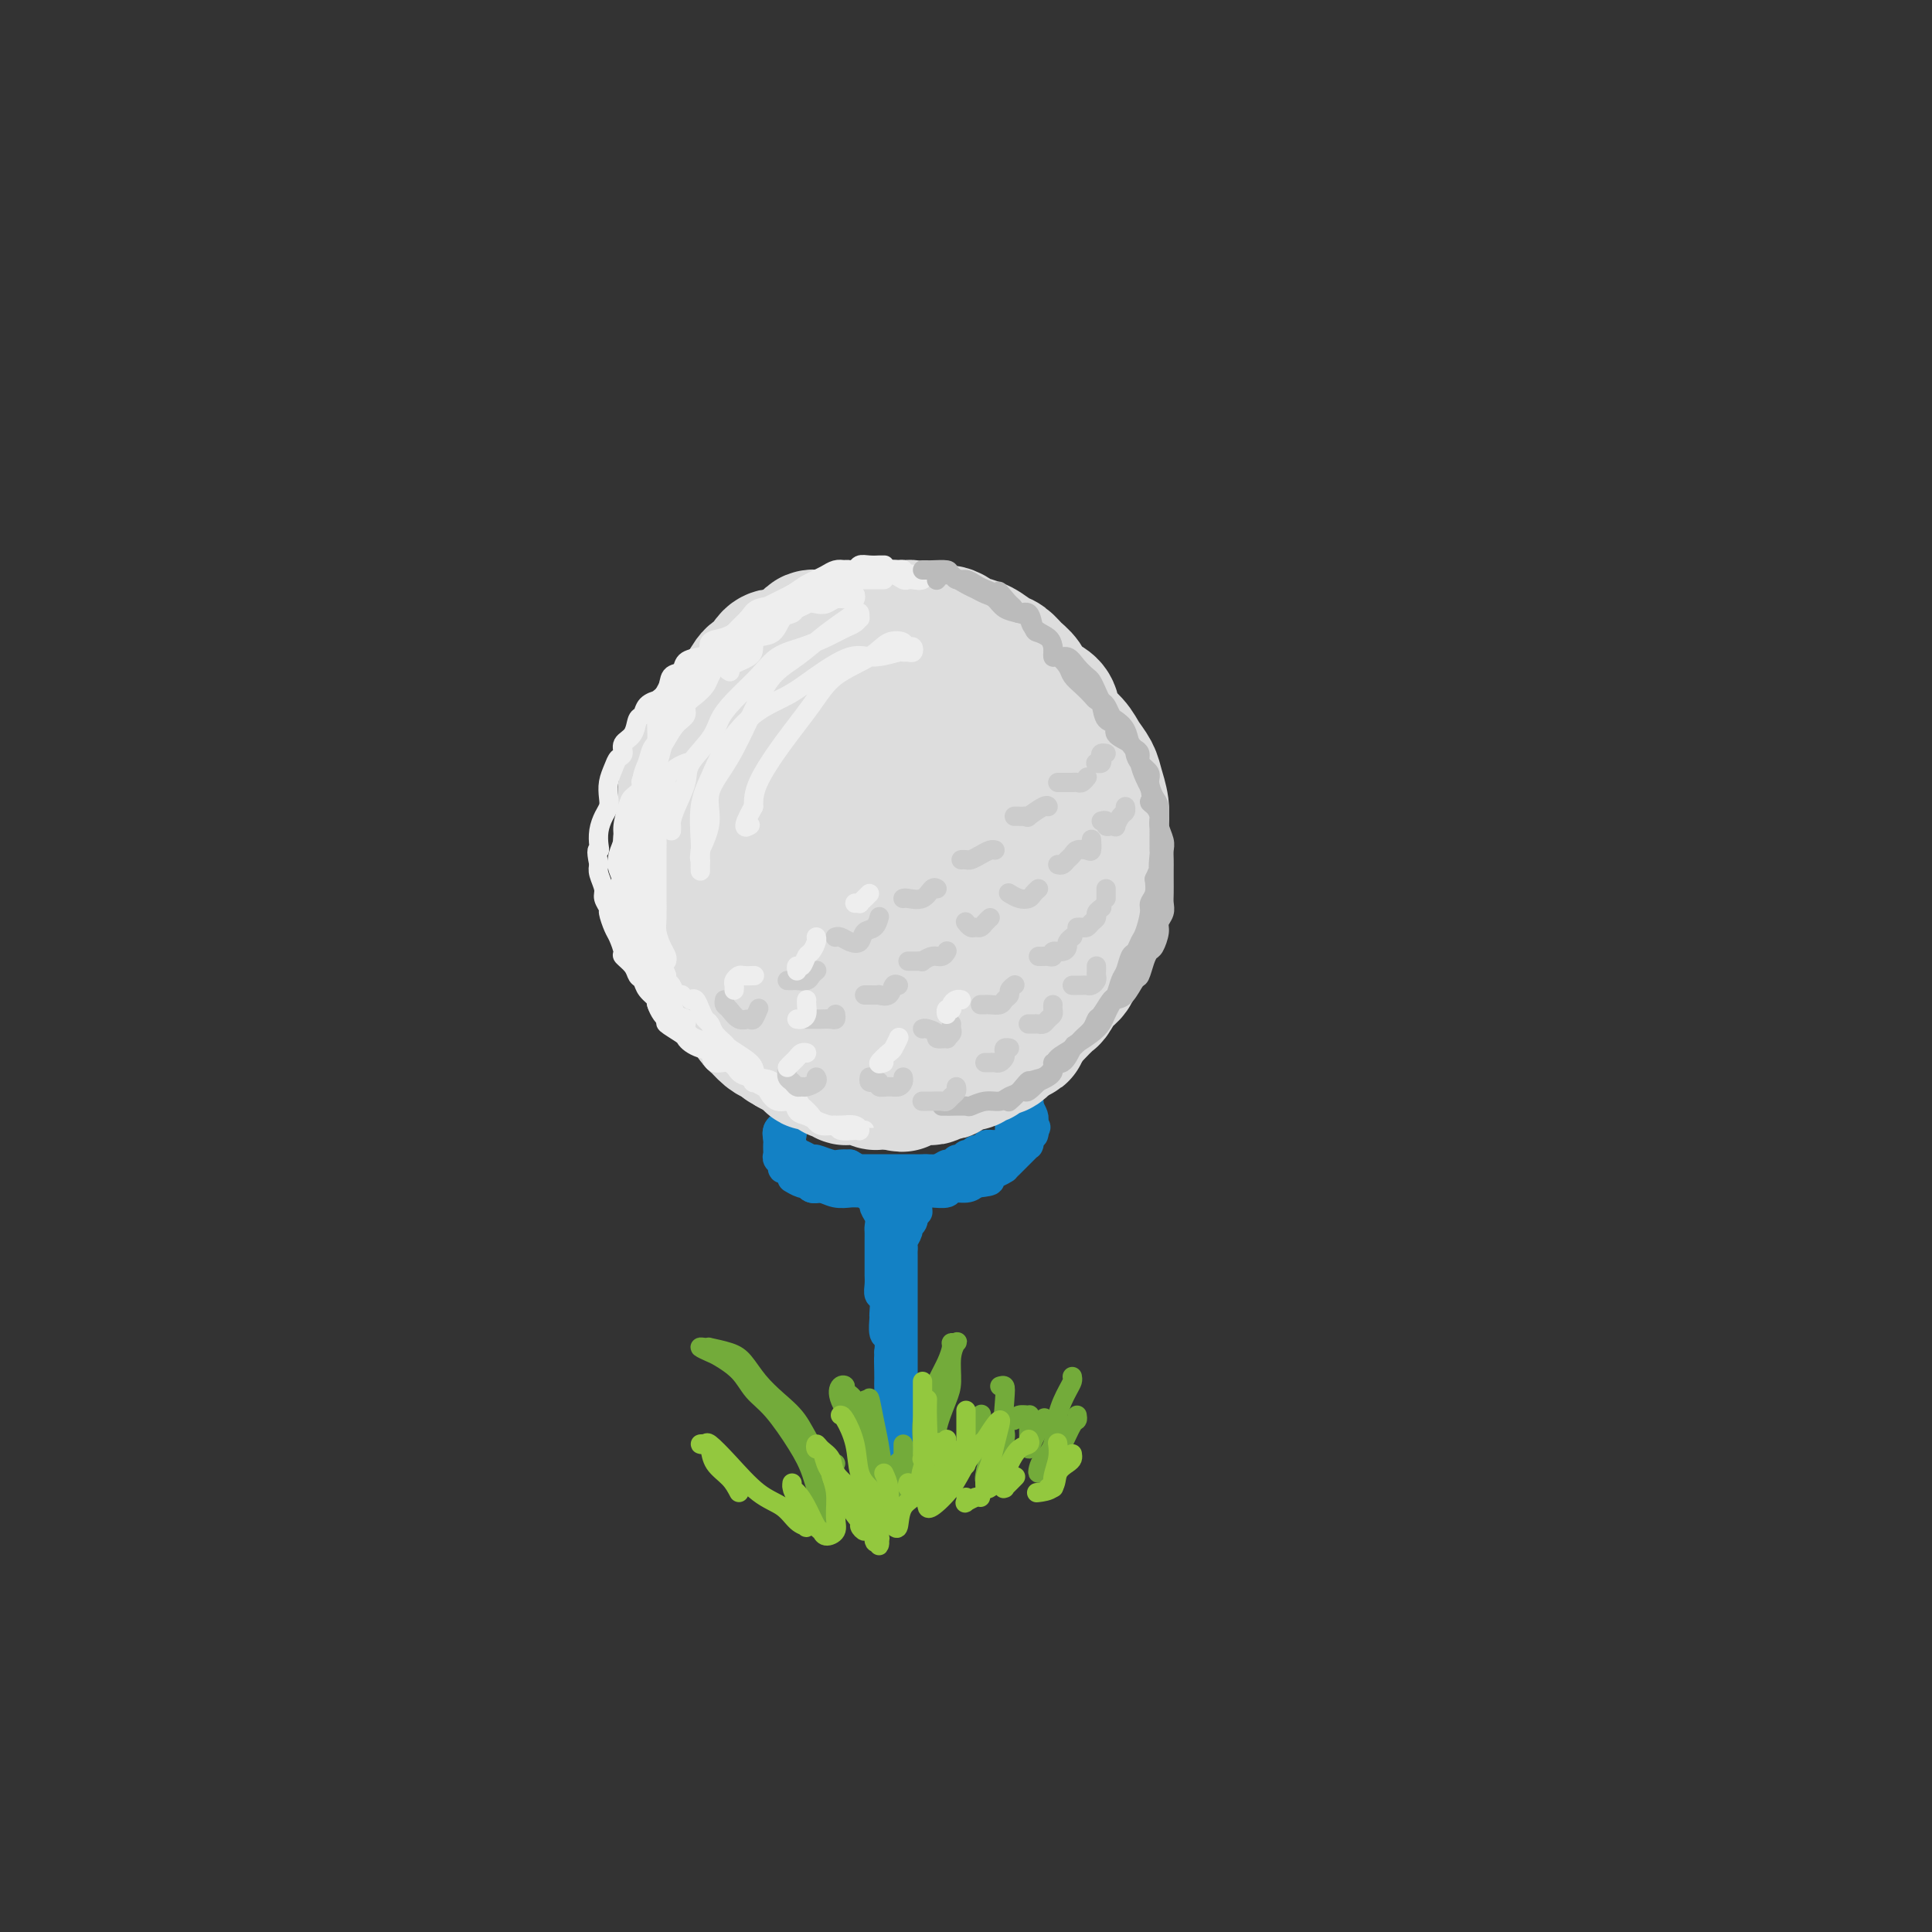 <svg viewBox='0 0 400 400' version='1.1' xmlns='http://www.w3.org/2000/svg' xmlns:xlink='http://www.w3.org/1999/xlink'><rect x="0" y="0" width="400" height="400" fill="#333333" stroke="none"/><g fill='none' stroke='rgb(19,129,197)' stroke-width='6' stroke-linecap='round' stroke-linejoin='round'><path d='M161,234c-0.119,0.445 -0.238,0.890 0,1c0.238,0.110 0.834,-0.114 1,0c0.166,0.114 -0.099,0.566 0,1c0.099,0.434 0.562,0.851 1,1c0.438,0.149 0.853,0.029 1,0c0.147,-0.029 0.028,0.033 0,0c-0.028,-0.033 0.035,-0.163 0,0c-0.035,0.163 -0.168,0.617 0,1c0.168,0.383 0.636,0.695 1,1c0.364,0.305 0.622,0.604 1,1c0.378,0.396 0.875,0.891 1,1c0.125,0.109 -0.122,-0.167 0,0c0.122,0.167 0.614,0.776 1,1c0.386,0.224 0.667,0.064 1,0c0.333,-0.064 0.718,-0.031 1,0c0.282,0.031 0.460,0.060 1,0c0.540,-0.060 1.440,-0.209 2,0c0.560,0.209 0.779,0.778 1,1c0.221,0.222 0.444,0.098 1,0c0.556,-0.098 1.445,-0.171 2,0c0.555,0.171 0.778,0.585 1,1'/><path d='M178,244c1.770,0.464 0.696,0.124 1,0c0.304,-0.124 1.987,-0.033 3,0c1.013,0.033 1.355,0.009 2,0c0.645,-0.009 1.594,-0.003 2,0c0.406,0.003 0.269,0.002 1,0c0.731,-0.002 2.329,-0.005 3,0c0.671,0.005 0.416,0.016 1,0c0.584,-0.016 2.006,-0.061 3,0c0.994,0.061 1.560,0.226 2,0c0.440,-0.226 0.756,-0.844 1,-1c0.244,-0.156 0.417,0.152 1,0c0.583,-0.152 1.574,-0.762 2,-1c0.426,-0.238 0.285,-0.104 1,0c0.715,0.104 2.286,0.178 3,0c0.714,-0.178 0.572,-0.608 1,-1c0.428,-0.392 1.428,-0.745 2,-1c0.572,-0.255 0.717,-0.411 1,-1c0.283,-0.589 0.703,-1.611 1,-2c0.297,-0.389 0.471,-0.145 1,0c0.529,0.145 1.413,0.192 2,0c0.587,-0.192 0.875,-0.623 1,-1c0.125,-0.377 0.085,-0.699 0,-1c-0.085,-0.301 -0.215,-0.581 0,-1c0.215,-0.419 0.776,-0.977 1,-1c0.224,-0.023 0.112,0.488 0,1'/><path d='M214,234c1.328,-1.286 -0.351,-0.502 -1,0c-0.649,0.502 -0.268,0.721 0,1c0.268,0.279 0.422,0.618 0,1c-0.422,0.382 -1.422,0.805 -2,1c-0.578,0.195 -0.735,0.160 -1,0c-0.265,-0.160 -0.637,-0.447 -1,0c-0.363,0.447 -0.716,1.626 -1,2c-0.284,0.374 -0.499,-0.057 -1,0c-0.501,0.057 -1.290,0.603 -2,1c-0.710,0.397 -1.343,0.646 -2,1c-0.657,0.354 -1.340,0.813 -2,1c-0.660,0.187 -1.297,0.102 -2,0c-0.703,-0.102 -1.470,-0.220 -2,0c-0.530,0.220 -0.822,0.777 -1,1c-0.178,0.223 -0.241,0.113 -1,0c-0.759,-0.113 -2.212,-0.227 -3,0c-0.788,0.227 -0.909,0.797 -1,1c-0.091,0.203 -0.151,0.040 -1,0c-0.849,-0.040 -2.489,0.042 -3,0c-0.511,-0.042 0.105,-0.207 0,0c-0.105,0.207 -0.931,0.788 -2,1c-1.069,0.212 -2.380,0.057 -3,0c-0.620,-0.057 -0.547,-0.015 -1,0c-0.453,0.015 -1.431,0.004 -2,0c-0.569,-0.004 -0.730,-0.000 -1,0c-0.270,0.000 -0.650,-0.003 -1,0c-0.350,0.003 -0.671,0.012 -1,0c-0.329,-0.012 -0.665,-0.044 -1,0c-0.335,0.044 -0.667,0.166 -1,0c-0.333,-0.166 -0.667,-0.619 -1,-1c-0.333,-0.381 -0.667,-0.691 -1,-1'/><path d='M172,243c-4.891,0.219 -2.620,0.266 -2,0c0.620,-0.266 -0.411,-0.845 -1,-1c-0.589,-0.155 -0.736,0.113 -1,0c-0.264,-0.113 -0.645,-0.608 -1,-1c-0.355,-0.392 -0.684,-0.679 -1,-1c-0.316,-0.321 -0.620,-0.674 -1,-1c-0.380,-0.326 -0.838,-0.626 -1,-1c-0.162,-0.374 -0.028,-0.822 0,-1c0.028,-0.178 -0.049,-0.085 0,0c0.049,0.085 0.223,0.162 0,0c-0.223,-0.162 -0.844,-0.562 -1,-1c-0.156,-0.438 0.155,-0.913 0,-1c-0.155,-0.087 -0.774,0.215 -1,0c-0.226,-0.215 -0.058,-0.947 0,-1c0.058,-0.053 0.006,0.573 0,1c-0.006,0.427 0.035,0.653 0,1c-0.035,0.347 -0.147,0.814 0,1c0.147,0.186 0.554,0.092 1,0c0.446,-0.092 0.930,-0.183 1,0c0.070,0.183 -0.273,0.641 0,1c0.273,0.359 1.161,0.618 2,1c0.839,0.382 1.628,0.887 2,1c0.372,0.113 0.326,-0.166 1,0c0.674,0.166 2.066,0.775 3,1c0.934,0.225 1.410,0.064 2,0c0.590,-0.064 1.295,-0.032 2,0'/><path d='M176,241c2.202,1.155 1.209,1.041 1,1c-0.209,-0.041 0.368,-0.011 1,0c0.632,0.011 1.321,0.003 2,0c0.679,-0.003 1.348,-0.001 2,0c0.652,0.001 1.287,0.000 2,0c0.713,-0.000 1.504,0.000 2,0c0.496,-0.000 0.695,-0.000 1,0c0.305,0.000 0.714,0.001 1,0c0.286,-0.001 0.447,-0.004 1,0c0.553,0.004 1.496,0.016 2,0c0.504,-0.016 0.569,-0.061 1,0c0.431,0.061 1.229,0.228 2,0c0.771,-0.228 1.516,-0.850 2,-1c0.484,-0.150 0.707,0.171 1,0c0.293,-0.171 0.654,-0.834 1,-1c0.346,-0.166 0.675,0.167 1,0c0.325,-0.167 0.646,-0.833 1,-1c0.354,-0.167 0.743,0.166 1,0c0.257,-0.166 0.383,-0.829 1,-1c0.617,-0.171 1.723,0.151 2,0c0.277,-0.151 -0.277,-0.776 0,-1c0.277,-0.224 1.383,-0.049 2,0c0.617,0.049 0.744,-0.028 1,0c0.256,0.028 0.642,0.161 1,0c0.358,-0.161 0.688,-0.618 1,-1c0.312,-0.382 0.605,-0.690 1,-1c0.395,-0.310 0.890,-0.622 1,-1c0.110,-0.378 -0.166,-0.823 0,-1c0.166,-0.177 0.776,-0.086 1,0c0.224,0.086 0.064,0.167 0,0c-0.064,-0.167 -0.032,-0.584 0,-1'/><path d='M212,232c2.772,-1.710 0.701,-0.984 0,-1c-0.701,-0.016 -0.032,-0.775 0,-1c0.032,-0.225 -0.571,0.083 -1,0c-0.429,-0.083 -0.682,-0.557 -1,-1c-0.318,-0.443 -0.699,-0.855 -1,-1c-0.301,-0.145 -0.521,-0.024 -1,0c-0.479,0.024 -1.217,-0.049 -2,0c-0.783,0.049 -1.610,0.219 -2,0c-0.390,-0.219 -0.344,-0.828 -1,-1c-0.656,-0.172 -2.015,0.094 -3,0c-0.985,-0.094 -1.596,-0.547 -2,-1c-0.404,-0.453 -0.602,-0.906 -1,-1c-0.398,-0.094 -0.995,0.171 -2,0c-1.005,-0.171 -2.419,-0.778 -3,-1c-0.581,-0.222 -0.330,-0.060 -1,0c-0.670,0.060 -2.262,0.016 -3,0c-0.738,-0.016 -0.621,-0.004 -1,0c-0.379,0.004 -1.254,0.001 -2,0c-0.746,-0.001 -1.364,-0.001 -2,0c-0.636,0.001 -1.292,0.004 -2,0c-0.708,-0.004 -1.470,-0.016 -2,0c-0.530,0.016 -0.828,0.060 -1,0c-0.172,-0.060 -0.220,-0.224 -1,0c-0.780,0.224 -2.294,0.834 -3,1c-0.706,0.166 -0.604,-0.114 -1,0c-0.396,0.114 -1.290,0.621 -2,1c-0.710,0.379 -1.237,0.629 -2,1c-0.763,0.371 -1.761,0.862 -2,1c-0.239,0.138 0.282,-0.078 0,0c-0.282,0.078 -1.366,0.451 -2,1c-0.634,0.549 -0.817,1.275 -1,2'/><path d='M164,231c-2.104,1.272 -0.363,0.953 0,1c0.363,0.047 -0.652,0.460 -1,1c-0.348,0.540 -0.031,1.208 0,2c0.031,0.792 -0.225,1.708 0,2c0.225,0.292 0.931,-0.041 1,0c0.069,0.041 -0.498,0.456 0,1c0.498,0.544 2.062,1.218 3,2c0.938,0.782 1.251,1.674 2,2c0.749,0.326 1.933,0.087 3,0c1.067,-0.087 2.018,-0.023 3,0c0.982,0.023 1.994,0.006 3,0c1.006,-0.006 2.005,-0.002 3,0c0.995,0.002 1.985,0.001 3,0c1.015,-0.001 2.056,-0.002 3,0c0.944,0.002 1.791,0.008 3,0c1.209,-0.008 2.781,-0.029 4,0c1.219,0.029 2.084,0.109 3,0c0.916,-0.109 1.884,-0.407 3,-1c1.116,-0.593 2.380,-1.483 3,-2c0.620,-0.517 0.597,-0.662 1,-1c0.403,-0.338 1.232,-0.868 2,-1c0.768,-0.132 1.474,0.133 2,0c0.526,-0.133 0.873,-0.665 1,-1c0.127,-0.335 0.034,-0.475 0,-1c-0.034,-0.525 -0.008,-1.437 0,-2c0.008,-0.563 -0.001,-0.777 0,-1c0.001,-0.223 0.011,-0.455 0,-1c-0.011,-0.545 -0.044,-1.404 0,-2c0.044,-0.596 0.166,-0.930 0,-1c-0.166,-0.070 -0.619,0.123 -1,0c-0.381,-0.123 -0.691,-0.561 -1,-1'/><path d='M207,227c-0.890,-1.786 -2.114,-1.750 -3,-2c-0.886,-0.250 -1.432,-0.785 -2,-1c-0.568,-0.215 -1.157,-0.110 -2,0c-0.843,0.110 -1.940,0.226 -3,0c-1.060,-0.226 -2.082,-0.792 -3,-1c-0.918,-0.208 -1.730,-0.057 -3,0c-1.270,0.057 -2.997,0.019 -4,0c-1.003,-0.019 -1.280,-0.019 -2,0c-0.720,0.019 -1.882,0.057 -3,0c-1.118,-0.057 -2.191,-0.208 -3,0c-0.809,0.208 -1.353,0.775 -2,1c-0.647,0.225 -1.396,0.107 -2,0c-0.604,-0.107 -1.064,-0.202 -2,0c-0.936,0.202 -2.350,0.701 -3,1c-0.650,0.299 -0.537,0.399 -1,1c-0.463,0.601 -1.501,1.703 -2,2c-0.499,0.297 -0.459,-0.212 -1,0c-0.541,0.212 -1.661,1.143 -2,2c-0.339,0.857 0.105,1.640 0,2c-0.105,0.360 -0.757,0.298 -1,1c-0.243,0.702 -0.077,2.167 0,3c0.077,0.833 0.064,1.035 0,1c-0.064,-0.035 -0.180,-0.308 0,0c0.180,0.308 0.656,1.195 1,2c0.344,0.805 0.555,1.526 1,2c0.445,0.474 1.123,0.701 2,1c0.877,0.299 1.953,0.668 3,1c1.047,0.332 2.064,0.625 3,1c0.936,0.375 1.790,0.832 3,1c1.210,0.168 2.774,0.048 4,0c1.226,-0.048 2.113,-0.024 3,0'/><path d='M183,245c3.236,0.447 3.327,0.065 4,0c0.673,-0.065 1.926,0.189 3,0c1.074,-0.189 1.967,-0.820 3,-1c1.033,-0.180 2.207,0.093 3,0c0.793,-0.093 1.207,-0.550 2,-1c0.793,-0.450 1.966,-0.893 3,-1c1.034,-0.107 1.930,0.121 3,0c1.070,-0.121 2.314,-0.591 3,-1c0.686,-0.409 0.815,-0.756 1,-1c0.185,-0.244 0.428,-0.384 1,-1c0.572,-0.616 1.474,-1.708 2,-2c0.526,-0.292 0.677,0.218 1,0c0.323,-0.218 0.820,-1.162 1,-2c0.180,-0.838 0.045,-1.569 0,-2c-0.045,-0.431 0.000,-0.563 0,-1c-0.000,-0.437 -0.045,-1.178 0,-2c0.045,-0.822 0.182,-1.726 0,-2c-0.182,-0.274 -0.682,0.081 -1,0c-0.318,-0.081 -0.454,-0.599 -1,-1c-0.546,-0.401 -1.504,-0.686 -2,-1c-0.496,-0.314 -0.532,-0.658 -1,-1c-0.468,-0.342 -1.367,-0.684 -2,-1c-0.633,-0.316 -0.998,-0.606 -2,-1c-1.002,-0.394 -2.641,-0.890 -4,-1c-1.359,-0.110 -2.438,0.167 -3,0c-0.562,-0.167 -0.607,-0.777 -1,-1c-0.393,-0.223 -1.133,-0.060 -2,0c-0.867,0.060 -1.861,0.016 -3,0c-1.139,-0.016 -2.422,-0.004 -3,0c-0.578,0.004 -0.451,0.001 -1,0c-0.549,-0.001 -1.775,-0.001 -3,0'/><path d='M184,221c-3.906,-0.451 -2.669,-0.080 -3,0c-0.331,0.080 -2.228,-0.131 -3,0c-0.772,0.131 -0.420,0.603 -1,1c-0.580,0.397 -2.092,0.720 -3,1c-0.908,0.280 -1.213,0.516 -2,1c-0.787,0.484 -2.057,1.214 -3,2c-0.943,0.786 -1.558,1.628 -2,2c-0.442,0.372 -0.711,0.275 -1,1c-0.289,0.725 -0.599,2.273 -1,3c-0.401,0.727 -0.893,0.631 -1,1c-0.107,0.369 0.170,1.201 0,2c-0.170,0.799 -0.786,1.564 -1,2c-0.214,0.436 -0.027,0.541 0,1c0.027,0.459 -0.107,1.271 0,2c0.107,0.729 0.454,1.376 1,2c0.546,0.624 1.291,1.225 2,2c0.709,0.775 1.381,1.724 2,2c0.619,0.276 1.185,-0.122 2,0c0.815,0.122 1.879,0.765 3,1c1.121,0.235 2.297,0.063 3,0c0.703,-0.063 0.932,-0.017 2,0c1.068,0.017 2.976,0.005 4,0c1.024,-0.005 1.165,-0.002 2,0c0.835,0.002 2.364,0.001 3,0c0.636,-0.001 0.378,-0.004 1,0c0.622,0.004 2.124,0.016 3,0c0.876,-0.016 1.127,-0.060 2,0c0.873,0.060 2.368,0.222 3,0c0.632,-0.222 0.401,-0.829 1,-1c0.599,-0.171 2.028,0.094 3,0c0.972,-0.094 1.486,-0.547 2,-1'/><path d='M202,245c4.851,-0.492 2.479,-0.722 2,-1c-0.479,-0.278 0.936,-0.603 2,-1c1.064,-0.397 1.776,-0.866 2,-1c0.224,-0.134 -0.041,0.065 0,0c0.041,-0.065 0.389,-0.396 1,-1c0.611,-0.604 1.484,-1.482 2,-2c0.516,-0.518 0.673,-0.678 1,-1c0.327,-0.322 0.823,-0.807 1,-1c0.177,-0.193 0.033,-0.093 0,0c-0.033,0.093 0.044,0.180 0,0c-0.044,-0.180 -0.208,-0.626 0,-1c0.208,-0.374 0.789,-0.677 1,-1c0.211,-0.323 0.053,-0.668 0,-1c-0.053,-0.332 -0.002,-0.653 0,-1c0.002,-0.347 -0.045,-0.720 0,-1c0.045,-0.280 0.181,-0.467 0,-1c-0.181,-0.533 -0.678,-1.414 -1,-2c-0.322,-0.586 -0.470,-0.878 -1,-1c-0.530,-0.122 -1.442,-0.074 -2,0c-0.558,0.074 -0.764,0.173 -1,0c-0.236,-0.173 -0.504,-0.620 -1,-1c-0.496,-0.380 -1.221,-0.694 -2,-1c-0.779,-0.306 -1.613,-0.603 -2,-1c-0.387,-0.397 -0.329,-0.895 -1,-1c-0.671,-0.105 -2.072,0.182 -3,0c-0.928,-0.182 -1.385,-0.833 -2,-1c-0.615,-0.167 -1.389,0.151 -2,0c-0.611,-0.151 -1.061,-0.773 -2,-1c-0.939,-0.227 -2.368,-0.061 -3,0c-0.632,0.061 -0.466,0.017 -1,0c-0.534,-0.017 -1.767,-0.009 -3,0'/><path d='M187,222c-2.606,-0.292 -1.121,-0.022 -1,0c0.121,0.022 -1.122,-0.205 -2,0c-0.878,0.205 -1.391,0.842 -2,1c-0.609,0.158 -1.314,-0.164 -2,0c-0.686,0.164 -1.352,0.814 -2,1c-0.648,0.186 -1.276,-0.091 -2,0c-0.724,0.091 -1.542,0.550 -2,1c-0.458,0.450 -0.557,0.891 -1,1c-0.443,0.109 -1.232,-0.115 -2,0c-0.768,0.115 -1.515,0.570 -2,1c-0.485,0.430 -0.708,0.836 -1,1c-0.292,0.164 -0.652,0.085 -1,0c-0.348,-0.085 -0.684,-0.178 -1,0c-0.316,0.178 -0.610,0.626 -1,1c-0.390,0.374 -0.874,0.674 -1,1c-0.126,0.326 0.106,0.678 0,1c-0.106,0.322 -0.550,0.615 -1,1c-0.450,0.385 -0.905,0.863 -1,1c-0.095,0.137 0.171,-0.068 0,0c-0.171,0.068 -0.778,0.410 -1,1c-0.222,0.590 -0.060,1.429 0,2c0.060,0.571 0.016,0.874 0,1c-0.016,0.126 -0.005,0.075 0,0c0.005,-0.075 0.005,-0.175 0,0c-0.005,0.175 -0.016,0.625 0,1c0.016,0.375 0.060,0.674 0,1c-0.060,0.326 -0.223,0.678 0,1c0.223,0.322 0.833,0.612 1,1c0.167,0.388 -0.109,0.874 0,1c0.109,0.126 0.603,-0.107 1,0c0.397,0.107 0.699,0.553 1,1'/><path d='M164,243c0.356,1.244 -0.253,0.855 0,1c0.253,0.145 1.369,0.823 2,1c0.631,0.177 0.777,-0.149 1,0c0.223,0.149 0.522,0.772 1,1c0.478,0.228 1.136,0.061 2,0c0.864,-0.061 1.934,-0.016 3,0c1.066,0.016 2.128,0.004 3,0c0.872,-0.004 1.553,-0.001 2,0c0.447,0.001 0.659,0.000 1,0c0.341,-0.000 0.812,-0.000 1,0c0.188,0.000 0.094,0.000 0,0'/><path d='M173,242c0.024,0.032 0.048,0.064 0,0c-0.048,-0.064 -0.168,-0.225 0,0c0.168,0.225 0.623,0.835 1,1c0.377,0.165 0.674,-0.114 1,0c0.326,0.114 0.679,0.622 1,1c0.321,0.378 0.611,0.626 1,1c0.389,0.374 0.879,0.874 1,1c0.121,0.126 -0.126,-0.122 0,0c0.126,0.122 0.626,0.613 1,1c0.374,0.387 0.622,0.671 1,1c0.378,0.329 0.886,0.703 1,1c0.114,0.297 -0.166,0.516 0,1c0.166,0.484 0.776,1.233 1,2c0.224,0.767 0.060,1.553 0,2c-0.060,0.447 -0.016,0.557 0,1c0.016,0.443 0.004,1.221 0,2c-0.004,0.779 -0.001,1.559 0,2c0.001,0.441 -0.001,0.542 0,1c0.001,0.458 0.004,1.272 0,2c-0.004,0.728 -0.015,1.369 0,2c0.015,0.631 0.057,1.252 0,2c-0.057,0.748 -0.212,1.623 0,2c0.212,0.377 0.793,0.256 1,1c0.207,0.744 0.042,2.351 0,3c-0.042,0.649 0.040,0.339 0,1c-0.040,0.661 -0.203,2.293 0,3c0.203,0.707 0.772,0.488 1,1c0.228,0.512 0.114,1.756 0,3'/><path d='M184,280c0.309,4.406 0.083,1.422 0,1c-0.083,-0.422 -0.023,1.717 0,3c0.023,1.283 0.010,1.709 0,2c-0.010,0.291 -0.017,0.448 0,1c0.017,0.552 0.057,1.498 0,2c-0.057,0.502 -0.211,0.558 0,1c0.211,0.442 0.788,1.269 1,2c0.212,0.731 0.061,1.365 0,2c-0.061,0.635 -0.030,1.269 0,2c0.030,0.731 0.061,1.558 0,2c-0.061,0.442 -0.212,0.499 0,1c0.212,0.501 0.789,1.447 1,2c0.211,0.553 0.056,0.713 0,1c-0.056,0.287 -0.015,0.701 0,1c0.015,0.299 0.003,0.482 0,1c-0.003,0.518 0.003,1.370 0,2c-0.003,0.630 -0.015,1.037 0,1c0.015,-0.037 0.057,-0.520 0,-1c-0.057,-0.480 -0.211,-0.958 0,-1c0.211,-0.042 0.789,0.352 1,0c0.211,-0.352 0.057,-1.451 0,-2c-0.057,-0.549 -0.015,-0.548 0,-1c0.015,-0.452 0.004,-1.358 0,-2c-0.004,-0.642 -0.001,-1.019 0,-1c0.001,0.019 0.000,0.434 0,0c-0.000,-0.434 -0.000,-1.717 0,-3'/><path d='M187,296c0.155,-2.047 0.041,-1.664 0,-2c-0.041,-0.336 -0.011,-1.390 0,-2c0.011,-0.610 0.003,-0.777 0,-1c-0.003,-0.223 -0.001,-0.501 0,-1c0.001,-0.499 0.000,-1.218 0,-2c-0.000,-0.782 -0.000,-1.628 0,-2c0.000,-0.372 0.000,-0.271 0,-1c-0.000,-0.729 -0.000,-2.290 0,-3c0.000,-0.710 0.000,-0.571 0,-1c-0.000,-0.429 -0.000,-1.427 0,-2c0.000,-0.573 0.000,-0.722 0,-1c-0.000,-0.278 -0.000,-0.686 0,-1c0.000,-0.314 0.000,-0.534 0,-1c-0.000,-0.466 0.000,-1.176 0,-2c-0.000,-0.824 -0.000,-1.760 0,-2c0.000,-0.240 0.000,0.216 0,0c-0.000,-0.216 -0.000,-1.105 0,-2c0.000,-0.895 0.000,-1.797 0,-2c-0.000,-0.203 -0.000,0.294 0,0c0.000,-0.294 0.000,-1.378 0,-2c-0.000,-0.622 -0.000,-0.782 0,-1c0.000,-0.218 0.000,-0.492 0,-1c-0.000,-0.508 -0.001,-1.248 0,-2c0.001,-0.752 0.004,-1.515 0,-2c-0.004,-0.485 -0.016,-0.694 0,-1c0.016,-0.306 0.061,-0.711 0,-1c-0.061,-0.289 -0.226,-0.461 0,-1c0.226,-0.539 0.844,-1.443 1,-2c0.156,-0.557 -0.150,-0.765 0,-1c0.150,-0.235 0.757,-0.496 1,-1c0.243,-0.504 0.121,-1.252 0,-2'/><path d='M189,251c0.536,-7.201 0.875,-2.704 1,-1c0.125,1.704 0.037,0.614 0,0c-0.037,-0.614 -0.024,-0.753 0,-1c0.024,-0.247 0.058,-0.602 0,-1c-0.058,-0.398 -0.208,-0.838 0,-1c0.208,-0.162 0.774,-0.046 1,0c0.226,0.046 0.113,0.023 0,0'/><path d='M186,247c0.000,0.351 0.000,0.703 0,1c0.000,0.297 0.000,0.541 0,1c0.000,0.459 0.000,1.133 0,2c0.000,0.867 0.000,1.927 0,3c0.000,1.073 0.000,2.158 0,3c0.000,0.842 0.000,1.441 0,2c0.000,0.559 0.000,1.078 0,2c0.000,0.922 0.000,2.248 0,3c0.000,0.752 0.000,0.929 0,1c0.000,0.071 0.000,0.035 0,0'/></g>
<g fill='none' stroke='rgb(221,221,221)' stroke-width='28' stroke-linecap='round' stroke-linejoin='round'><path d='M173,135c-0.333,-0.001 -0.666,-0.001 -1,0c-0.334,0.001 -0.668,0.004 -1,0c-0.332,-0.004 -0.662,-0.015 -1,0c-0.338,0.015 -0.686,0.056 -1,0c-0.314,-0.056 -0.595,-0.208 -1,0c-0.405,0.208 -0.934,0.777 -1,1c-0.066,0.223 0.329,0.101 0,0c-0.329,-0.101 -1.383,-0.181 -2,0c-0.617,0.181 -0.795,0.624 -1,1c-0.205,0.376 -0.435,0.686 -1,1c-0.565,0.314 -1.466,0.634 -2,1c-0.534,0.366 -0.703,0.780 -1,1c-0.297,0.220 -0.724,0.248 -1,1c-0.276,0.752 -0.402,2.228 -1,3c-0.598,0.772 -1.667,0.839 -2,1c-0.333,0.161 0.069,0.414 0,1c-0.069,0.586 -0.610,1.504 -1,2c-0.390,0.496 -0.630,0.569 -1,1c-0.370,0.431 -0.870,1.219 -1,2c-0.130,0.781 0.109,1.557 0,2c-0.109,0.443 -0.568,0.555 -1,1c-0.432,0.445 -0.837,1.222 -1,2c-0.163,0.778 -0.082,1.556 0,2c0.082,0.444 0.166,0.556 0,1c-0.166,0.444 -0.583,1.222 -1,2'/><path d='M150,161c-1.349,3.460 -0.222,2.110 0,2c0.222,-0.110 -0.462,1.020 -1,2c-0.538,0.980 -0.929,1.809 -1,2c-0.071,0.191 0.177,-0.257 0,0c-0.177,0.257 -0.779,1.220 -1,2c-0.221,0.780 -0.059,1.377 0,2c0.059,0.623 0.016,1.271 0,2c-0.016,0.729 -0.004,1.539 0,2c0.004,0.461 0.001,0.575 0,1c-0.001,0.425 -0.000,1.163 0,2c0.000,0.837 0.000,1.772 0,2c-0.000,0.228 0.000,-0.251 0,0c-0.000,0.251 -0.000,1.233 0,2c0.000,0.767 0.000,1.318 0,2c-0.000,0.682 -0.001,1.495 0,2c0.001,0.505 0.004,0.703 0,1c-0.004,0.297 -0.016,0.692 0,1c0.016,0.308 0.061,0.529 0,1c-0.061,0.471 -0.228,1.190 0,2c0.228,0.810 0.849,1.709 1,2c0.151,0.291 -0.170,-0.028 0,0c0.170,0.028 0.829,0.403 1,1c0.171,0.597 -0.147,1.417 0,2c0.147,0.583 0.757,0.930 1,1c0.243,0.070 0.118,-0.136 0,0c-0.118,0.136 -0.228,0.615 0,1c0.228,0.385 0.796,0.678 1,1c0.204,0.322 0.044,0.674 0,1c-0.044,0.326 0.027,0.626 0,1c-0.027,0.374 -0.150,0.821 0,1c0.150,0.179 0.575,0.089 1,0'/><path d='M152,202c0.791,1.864 0.267,1.025 0,1c-0.267,-0.025 -0.278,0.763 0,1c0.278,0.237 0.844,-0.076 1,0c0.156,0.076 -0.098,0.541 0,1c0.098,0.459 0.548,0.912 1,1c0.452,0.088 0.906,-0.187 1,0c0.094,0.187 -0.171,0.838 0,1c0.171,0.162 0.777,-0.164 1,0c0.223,0.164 0.063,0.818 0,1c-0.063,0.182 -0.028,-0.110 0,0c0.028,0.110 0.049,0.621 0,1c-0.049,0.379 -0.167,0.626 0,1c0.167,0.374 0.618,0.873 1,1c0.382,0.127 0.694,-0.120 1,0c0.306,0.120 0.607,0.605 1,1c0.393,0.395 0.879,0.698 1,1c0.121,0.302 -0.121,0.602 0,1c0.121,0.398 0.607,0.895 1,1c0.393,0.105 0.693,-0.182 1,0c0.307,0.182 0.621,0.834 1,1c0.379,0.166 0.824,-0.153 1,0c0.176,0.153 0.085,0.777 0,1c-0.085,0.223 -0.164,0.046 0,0c0.164,-0.046 0.570,0.039 1,0c0.430,-0.039 0.885,-0.203 1,0c0.115,0.203 -0.110,0.772 0,1c0.110,0.228 0.555,0.114 1,0'/><path d='M167,218c1.719,1.173 0.517,0.104 0,0c-0.517,-0.104 -0.349,0.757 0,1c0.349,0.243 0.877,-0.131 1,0c0.123,0.131 -0.161,0.767 0,1c0.161,0.233 0.765,0.061 1,0c0.235,-0.061 0.101,-0.013 0,0c-0.101,0.013 -0.168,-0.010 0,0c0.168,0.010 0.570,0.054 1,0c0.430,-0.054 0.886,-0.207 1,0c0.114,0.207 -0.114,0.773 0,1c0.114,0.227 0.569,0.114 1,0c0.431,-0.114 0.837,-0.228 1,0c0.163,0.228 0.081,0.797 0,1c-0.081,0.203 -0.163,0.040 0,0c0.163,-0.040 0.569,0.042 1,0c0.431,-0.042 0.885,-0.207 1,0c0.115,0.207 -0.109,0.788 0,1c0.109,0.212 0.550,0.057 1,0c0.450,-0.057 0.908,-0.015 1,0c0.092,0.015 -0.183,0.003 0,0c0.183,-0.003 0.822,0.003 1,0c0.178,-0.003 -0.106,-0.015 0,0c0.106,0.015 0.602,0.057 1,0c0.398,-0.057 0.698,-0.211 1,0c0.302,0.211 0.606,0.789 1,1c0.394,0.211 0.879,0.057 1,0c0.121,-0.057 -0.122,-0.015 0,0c0.122,0.015 0.610,0.004 1,0c0.390,-0.004 0.683,-0.001 1,0c0.317,0.001 0.659,0.001 1,0'/><path d='M185,224c2.953,0.927 1.334,0.245 1,0c-0.334,-0.245 0.617,-0.051 1,0c0.383,0.051 0.198,-0.039 0,0c-0.198,0.039 -0.408,0.207 0,0c0.408,-0.207 1.433,-0.788 2,-1c0.567,-0.212 0.677,-0.056 1,0c0.323,0.056 0.860,0.011 1,0c0.140,-0.011 -0.118,0.011 0,0c0.118,-0.011 0.610,-0.054 1,0c0.390,0.054 0.678,0.207 1,0c0.322,-0.207 0.679,-0.774 1,-1c0.321,-0.226 0.607,-0.112 1,0c0.393,0.112 0.893,0.222 1,0c0.107,-0.222 -0.179,-0.777 0,-1c0.179,-0.223 0.821,-0.112 1,0c0.179,0.112 -0.107,0.227 0,0c0.107,-0.227 0.606,-0.797 1,-1c0.394,-0.203 0.683,-0.039 1,0c0.317,0.039 0.663,-0.046 1,0c0.337,0.046 0.664,0.224 1,0c0.336,-0.224 0.682,-0.848 1,-1c0.318,-0.152 0.610,0.169 1,0c0.390,-0.169 0.878,-0.829 1,-1c0.122,-0.171 -0.121,0.146 0,0c0.121,-0.146 0.606,-0.756 1,-1c0.394,-0.244 0.698,-0.122 1,0c0.302,0.122 0.603,0.243 1,0c0.397,-0.243 0.890,-0.849 1,-1c0.110,-0.151 -0.163,0.152 0,0c0.163,-0.152 0.761,-0.758 1,-1c0.239,-0.242 0.120,-0.121 0,0'/><path d='M209,215c3.967,-1.571 1.885,-0.997 1,-1c-0.885,-0.003 -0.574,-0.582 0,-1c0.574,-0.418 1.411,-0.675 2,-1c0.589,-0.325 0.931,-0.717 1,-1c0.069,-0.283 -0.137,-0.457 0,-1c0.137,-0.543 0.615,-1.454 1,-2c0.385,-0.546 0.678,-0.727 1,-1c0.322,-0.273 0.674,-0.639 1,-1c0.326,-0.361 0.627,-0.718 1,-1c0.373,-0.282 0.817,-0.490 1,-1c0.183,-0.510 0.105,-1.324 0,-2c-0.105,-0.676 -0.238,-1.215 0,-2c0.238,-0.785 0.849,-1.815 1,-2c0.151,-0.185 -0.156,0.475 0,0c0.156,-0.475 0.774,-2.084 1,-3c0.226,-0.916 0.061,-1.137 0,-2c-0.061,-0.863 -0.016,-2.367 0,-3c0.016,-0.633 0.004,-0.395 0,-1c-0.004,-0.605 0.000,-2.053 0,-3c-0.000,-0.947 -0.004,-1.393 0,-2c0.004,-0.607 0.016,-1.374 0,-2c-0.016,-0.626 -0.061,-1.111 0,-2c0.061,-0.889 0.227,-2.181 0,-3c-0.227,-0.819 -0.846,-1.163 -1,-2c-0.154,-0.837 0.156,-2.166 0,-3c-0.156,-0.834 -0.777,-1.172 -1,-2c-0.223,-0.828 -0.049,-2.147 0,-3c0.049,-0.853 -0.028,-1.239 0,-2c0.028,-0.761 0.161,-1.897 0,-3c-0.161,-1.103 -0.618,-2.172 -1,-3c-0.382,-0.828 -0.691,-1.414 -1,-2'/><path d='M216,157c-1.036,-6.196 -1.624,-2.686 -2,-2c-0.376,0.686 -0.538,-1.453 -1,-3c-0.462,-1.547 -1.224,-2.502 -2,-3c-0.776,-0.498 -1.568,-0.538 -2,-1c-0.432,-0.462 -0.505,-1.344 -1,-2c-0.495,-0.656 -1.413,-1.084 -2,-2c-0.587,-0.916 -0.842,-2.321 -1,-3c-0.158,-0.679 -0.217,-0.634 -1,-1c-0.783,-0.366 -2.289,-1.144 -3,-2c-0.711,-0.856 -0.627,-1.788 -1,-2c-0.373,-0.212 -1.202,0.298 -2,0c-0.798,-0.298 -1.565,-1.404 -2,-2c-0.435,-0.596 -0.539,-0.680 -1,-1c-0.461,-0.320 -1.278,-0.874 -2,-1c-0.722,-0.126 -1.350,0.176 -2,0c-0.650,-0.176 -1.324,-0.832 -2,-1c-0.676,-0.168 -1.356,0.150 -2,0c-0.644,-0.150 -1.254,-0.770 -2,-1c-0.746,-0.230 -1.630,-0.072 -3,0c-1.370,0.072 -3.225,0.056 -4,0c-0.775,-0.056 -0.468,-0.153 -1,0c-0.532,0.153 -1.901,0.557 -3,1c-1.099,0.443 -1.926,0.925 -3,1c-1.074,0.075 -2.395,-0.256 -3,0c-0.605,0.256 -0.494,1.099 -1,2c-0.506,0.901 -1.630,1.859 -3,2c-1.370,0.141 -2.986,-0.534 -4,0c-1.014,0.534 -1.426,2.277 -2,3c-0.574,0.723 -1.308,0.425 -2,1c-0.692,0.575 -1.340,2.021 -2,3c-0.660,0.979 -1.330,1.489 -2,2'/><path d='M152,145c-2.593,2.134 -1.076,0.971 -1,1c0.076,0.029 -1.289,1.252 -2,2c-0.711,0.748 -0.768,1.022 -1,2c-0.232,0.978 -0.640,2.662 -1,4c-0.360,1.338 -0.671,2.332 -1,3c-0.329,0.668 -0.676,1.012 -1,2c-0.324,0.988 -0.627,2.620 -1,4c-0.373,1.380 -0.818,2.508 -1,3c-0.182,0.492 -0.101,0.347 0,1c0.101,0.653 0.223,2.103 0,3c-0.223,0.897 -0.792,1.240 -1,2c-0.208,0.760 -0.056,1.936 0,3c0.056,1.064 0.014,2.015 0,3c-0.014,0.985 -0.001,2.002 0,3c0.001,0.998 -0.011,1.976 0,3c0.011,1.024 0.043,2.095 0,3c-0.043,0.905 -0.162,1.646 0,2c0.162,0.354 0.604,0.321 1,1c0.396,0.679 0.746,2.069 1,3c0.254,0.931 0.414,1.403 1,2c0.586,0.597 1.600,1.319 2,2c0.400,0.681 0.186,1.321 0,2c-0.186,0.679 -0.346,1.398 0,2c0.346,0.602 1.196,1.086 2,2c0.804,0.914 1.563,2.257 2,3c0.437,0.743 0.554,0.885 1,1c0.446,0.115 1.222,0.202 2,1c0.778,0.798 1.559,2.307 2,3c0.441,0.693 0.542,0.571 1,1c0.458,0.429 1.274,1.408 2,2c0.726,0.592 1.363,0.796 2,1'/><path d='M161,215c2.524,2.345 1.834,1.207 2,1c0.166,-0.207 1.189,0.518 2,1c0.811,0.482 1.411,0.721 2,1c0.589,0.279 1.168,0.596 2,1c0.832,0.404 1.918,0.893 3,1c1.082,0.107 2.161,-0.167 3,0c0.839,0.167 1.437,0.777 2,1c0.563,0.223 1.091,0.060 2,0c0.909,-0.060 2.197,-0.016 3,0c0.803,0.016 1.119,0.005 2,0c0.881,-0.005 2.328,-0.005 3,0c0.672,0.005 0.570,0.016 1,0c0.430,-0.016 1.393,-0.058 2,0c0.607,0.058 0.859,0.218 2,0c1.141,-0.218 3.172,-0.813 4,-1c0.828,-0.187 0.453,0.033 1,0c0.547,-0.033 2.015,-0.319 3,-1c0.985,-0.681 1.485,-1.759 2,-2c0.515,-0.241 1.044,0.353 2,0c0.956,-0.353 2.338,-1.654 3,-2c0.662,-0.346 0.605,0.264 1,0c0.395,-0.264 1.243,-1.403 2,-2c0.757,-0.597 1.424,-0.653 2,-1c0.576,-0.347 1.061,-0.984 2,-2c0.939,-1.016 2.330,-2.412 3,-3c0.670,-0.588 0.617,-0.369 1,-1c0.383,-0.631 1.202,-2.111 2,-3c0.798,-0.889 1.575,-1.187 2,-2c0.425,-0.813 0.499,-2.142 1,-3c0.501,-0.858 1.429,-1.245 2,-2c0.571,-0.755 0.786,-1.877 1,-3'/><path d='M226,193c2.079,-3.453 1.275,-3.586 1,-4c-0.275,-0.414 -0.021,-1.110 0,-2c0.021,-0.890 -0.191,-1.974 0,-3c0.191,-1.026 0.784,-1.996 1,-3c0.216,-1.004 0.055,-2.043 0,-3c-0.055,-0.957 -0.003,-1.831 0,-3c0.003,-1.169 -0.044,-2.634 0,-4c0.044,-1.366 0.179,-2.634 0,-4c-0.179,-1.366 -0.671,-2.830 -1,-4c-0.329,-1.170 -0.494,-2.046 -1,-3c-0.506,-0.954 -1.352,-1.985 -2,-3c-0.648,-1.015 -1.097,-2.014 -2,-3c-0.903,-0.986 -2.258,-1.959 -3,-3c-0.742,-1.041 -0.870,-2.151 -1,-3c-0.130,-0.849 -0.262,-1.436 -1,-2c-0.738,-0.564 -2.084,-1.106 -3,-2c-0.916,-0.894 -1.403,-2.141 -2,-3c-0.597,-0.859 -1.304,-1.329 -2,-2c-0.696,-0.671 -1.380,-1.541 -2,-2c-0.620,-0.459 -1.177,-0.505 -2,-1c-0.823,-0.495 -1.913,-1.438 -3,-2c-1.087,-0.562 -2.172,-0.743 -3,-1c-0.828,-0.257 -1.400,-0.590 -2,-1c-0.600,-0.410 -1.230,-0.895 -2,-1c-0.770,-0.105 -1.680,0.172 -3,0c-1.320,-0.172 -3.049,-0.793 -4,-1c-0.951,-0.207 -1.125,-0.000 -2,0c-0.875,0.000 -2.451,-0.206 -4,0c-1.549,0.206 -3.071,0.825 -4,1c-0.929,0.175 -1.265,-0.093 -2,0c-0.735,0.093 -1.867,0.546 -3,1'/><path d='M174,132c-4.162,0.275 -3.567,0.462 -4,1c-0.433,0.538 -1.893,1.427 -3,2c-1.107,0.573 -1.862,0.829 -3,1c-1.138,0.171 -2.661,0.257 -4,1c-1.339,0.743 -2.494,2.141 -3,3c-0.506,0.859 -0.363,1.177 -1,2c-0.637,0.823 -2.053,2.150 -3,3c-0.947,0.850 -1.423,1.224 -2,2c-0.577,0.776 -1.253,1.955 -2,3c-0.747,1.045 -1.563,1.955 -2,3c-0.437,1.045 -0.495,2.225 -1,3c-0.505,0.775 -1.456,1.144 -2,2c-0.544,0.856 -0.682,2.200 -1,3c-0.318,0.800 -0.818,1.057 -1,2c-0.182,0.943 -0.046,2.571 0,4c0.046,1.429 0.004,2.659 0,4c-0.004,1.341 0.032,2.795 0,4c-0.032,1.205 -0.131,2.162 0,3c0.131,0.838 0.492,1.557 1,3c0.508,1.443 1.165,3.610 2,5c0.835,1.390 1.850,2.003 2,3c0.150,0.997 -0.565,2.378 0,4c0.565,1.622 2.409,3.485 4,5c1.591,1.515 2.929,2.682 4,4c1.071,1.318 1.877,2.788 4,4c2.123,1.212 5.564,2.166 8,3c2.436,0.834 3.865,1.547 6,2c2.135,0.453 4.974,0.647 8,0c3.026,-0.647 6.238,-2.136 9,-3c2.762,-0.864 5.075,-1.104 7,-2c1.925,-0.896 3.463,-2.448 5,-4'/><path d='M202,202c5.277,-2.360 3.971,-3.761 4,-6c0.029,-2.239 1.393,-5.315 2,-9c0.607,-3.685 0.458,-7.979 0,-11c-0.458,-3.021 -1.226,-4.768 -2,-7c-0.774,-2.232 -1.553,-4.949 -3,-7c-1.447,-2.051 -3.561,-3.435 -5,-4c-1.439,-0.565 -2.204,-0.310 -4,0c-1.796,0.310 -4.624,0.676 -7,2c-2.376,1.324 -4.300,3.605 -6,7c-1.700,3.395 -3.175,7.904 -4,11c-0.825,3.096 -1.001,4.779 -1,7c0.001,2.221 0.177,4.978 1,7c0.823,2.022 2.293,3.307 4,4c1.707,0.693 3.651,0.795 6,1c2.349,0.205 5.103,0.514 8,-1c2.897,-1.514 5.938,-4.852 8,-7c2.062,-2.148 3.144,-3.106 4,-5c0.856,-1.894 1.486,-4.725 1,-9c-0.486,-4.275 -2.087,-9.993 -4,-13c-1.913,-3.007 -4.138,-3.303 -6,-4c-1.862,-0.697 -3.361,-1.794 -7,-1c-3.639,0.794 -9.418,3.478 -13,7c-3.582,3.522 -4.969,7.881 -6,11c-1.031,3.119 -1.708,4.997 -2,7c-0.292,2.003 -0.199,4.133 1,6c1.199,1.867 3.504,3.473 6,4c2.496,0.527 5.183,-0.025 8,-1c2.817,-0.975 5.765,-2.375 8,-4c2.235,-1.625 3.755,-3.476 5,-5c1.245,-1.524 2.213,-2.721 2,-6c-0.213,-3.279 -1.606,-8.639 -3,-14'/><path d='M197,162c-1.592,-3.580 -4.074,-5.530 -6,-7c-1.926,-1.470 -3.298,-2.458 -6,-2c-2.702,0.458 -6.735,2.364 -10,5c-3.265,2.636 -5.764,6.002 -7,9c-1.236,2.998 -1.210,5.628 -1,8c0.210,2.372 0.602,4.484 2,6c1.398,1.516 3.800,2.434 6,3c2.200,0.566 4.198,0.780 7,0c2.802,-0.780 6.409,-2.554 9,-4c2.591,-1.446 4.168,-2.565 5,-4c0.832,-1.435 0.921,-3.187 1,-7c0.079,-3.813 0.150,-9.687 -1,-13c-1.150,-3.313 -3.520,-4.065 -5,-5c-1.480,-0.935 -2.069,-2.053 -4,-2c-1.931,0.053 -5.204,1.276 -8,3c-2.796,1.724 -5.117,3.947 -7,7c-1.883,3.053 -3.330,6.935 -4,10c-0.670,3.065 -0.564,5.313 0,7c0.564,1.687 1.587,2.814 3,4c1.413,1.186 3.216,2.430 6,3c2.784,0.570 6.549,0.465 9,0c2.451,-0.465 3.588,-1.289 5,-2c1.412,-0.711 3.097,-1.307 4,-3c0.903,-1.693 1.022,-4.482 1,-7c-0.022,-2.518 -0.184,-4.765 -1,-7c-0.816,-2.235 -2.285,-4.458 -4,-6c-1.715,-1.542 -3.675,-2.402 -6,-2c-2.325,0.402 -5.015,2.067 -7,4c-1.985,1.933 -3.265,4.136 -4,7c-0.735,2.864 -0.924,6.390 -1,8c-0.076,1.610 -0.038,1.305 0,1'/><path d='M173,176c-0.833,2.667 -0.417,1.333 0,0'/></g>
<g fill='none' stroke='rgb(238,238,238)' stroke-width='4' stroke-linecap='round' stroke-linejoin='round'><path d='M183,120c-0.447,-0.000 -0.893,-0.000 -1,0c-0.107,0.000 0.126,0.000 0,0c-0.126,-0.000 -0.611,-0.000 -1,0c-0.389,0.000 -0.680,0.000 -1,0c-0.320,-0.000 -0.667,-0.001 -1,0c-0.333,0.001 -0.652,0.003 -1,0c-0.348,-0.003 -0.726,-0.012 -1,0c-0.274,0.012 -0.444,0.046 -1,0c-0.556,-0.046 -1.499,-0.170 -2,0c-0.501,0.170 -0.561,0.636 -1,1c-0.439,0.364 -1.259,0.627 -2,1c-0.741,0.373 -1.403,0.856 -2,1c-0.597,0.144 -1.128,-0.050 -2,0c-0.872,0.050 -2.087,0.344 -3,1c-0.913,0.656 -1.526,1.676 -2,2c-0.474,0.324 -0.808,-0.046 -2,0c-1.192,0.046 -3.240,0.508 -4,1c-0.760,0.492 -0.230,1.015 -1,2c-0.770,0.985 -2.839,2.431 -4,3c-1.161,0.569 -1.414,0.262 -2,1c-0.586,0.738 -1.504,2.520 -2,3c-0.496,0.480 -0.570,-0.343 -1,0c-0.430,0.343 -1.214,1.852 -2,3c-0.786,1.148 -1.573,1.936 -2,3c-0.427,1.064 -0.496,2.406 -1,3c-0.504,0.594 -1.445,0.442 -2,1c-0.555,0.558 -0.726,1.826 -1,3c-0.274,1.174 -0.651,2.253 -1,3c-0.349,0.747 -0.671,1.163 -1,2c-0.329,0.837 -0.665,2.096 -1,3c-0.335,0.904 -0.667,1.452 -1,2'/><path d='M134,159c-1.791,3.689 -1.268,2.912 -1,3c0.268,0.088 0.282,1.040 0,2c-0.282,0.960 -0.860,1.929 -1,3c-0.140,1.071 0.158,2.243 0,3c-0.158,0.757 -0.770,1.097 -1,2c-0.230,0.903 -0.077,2.367 0,3c0.077,0.633 0.077,0.435 0,1c-0.077,0.565 -0.232,1.895 0,3c0.232,1.105 0.850,1.986 1,3c0.150,1.014 -0.167,2.162 0,3c0.167,0.838 0.819,1.365 1,2c0.181,0.635 -0.110,1.377 0,2c0.110,0.623 0.621,1.125 1,2c0.379,0.875 0.627,2.122 1,3c0.373,0.878 0.870,1.387 1,2c0.130,0.613 -0.106,1.329 0,2c0.106,0.671 0.553,1.298 1,2c0.447,0.702 0.894,1.480 1,2c0.106,0.520 -0.128,0.780 0,1c0.128,0.220 0.618,0.398 1,1c0.382,0.602 0.654,1.627 1,2c0.346,0.373 0.765,0.094 1,0c0.235,-0.094 0.287,-0.003 0,0c-0.287,0.003 -0.912,-0.082 -1,0c-0.088,0.082 0.361,0.330 0,0c-0.361,-0.330 -1.532,-1.237 -2,-2c-0.468,-0.763 -0.234,-1.381 0,-2'/><path d='M138,202c-0.472,-0.933 -0.652,-1.265 -1,-2c-0.348,-0.735 -0.863,-1.872 -1,-3c-0.137,-1.128 0.103,-2.247 0,-3c-0.103,-0.753 -0.549,-1.139 -1,-2c-0.451,-0.861 -0.905,-2.195 -1,-3c-0.095,-0.805 0.171,-1.080 0,-2c-0.171,-0.920 -0.778,-2.487 -1,-4c-0.222,-1.513 -0.059,-2.974 0,-4c0.059,-1.026 0.015,-1.619 0,-3c-0.015,-1.381 -0.001,-3.552 0,-5c0.001,-1.448 -0.011,-2.174 0,-3c0.011,-0.826 0.045,-1.752 0,-3c-0.045,-1.248 -0.171,-2.817 0,-4c0.171,-1.183 0.637,-1.979 1,-3c0.363,-1.021 0.622,-2.265 1,-3c0.378,-0.735 0.873,-0.959 1,-2c0.127,-1.041 -0.116,-2.898 0,-4c0.116,-1.102 0.591,-1.449 1,-2c0.409,-0.551 0.751,-1.306 1,-2c0.249,-0.694 0.404,-1.326 1,-2c0.596,-0.674 1.634,-1.389 2,-2c0.366,-0.611 0.062,-1.119 1,-2c0.938,-0.881 3.119,-2.137 4,-3c0.881,-0.863 0.462,-1.334 1,-2c0.538,-0.666 2.031,-1.526 3,-2c0.969,-0.474 1.413,-0.560 2,-1c0.587,-0.440 1.318,-1.234 2,-2c0.682,-0.766 1.317,-1.504 2,-2c0.683,-0.496 1.415,-0.749 2,-1c0.585,-0.251 1.024,-0.500 2,-1c0.976,-0.500 2.488,-1.250 4,-2'/><path d='M164,123c2.749,-1.797 2.623,-1.788 3,-2c0.377,-0.212 1.257,-0.644 2,-1c0.743,-0.356 1.350,-0.635 2,-1c0.650,-0.365 1.342,-0.816 2,-1c0.658,-0.184 1.280,-0.102 2,0c0.720,0.102 1.537,0.223 2,0c0.463,-0.223 0.573,-0.792 1,-1c0.427,-0.208 1.173,-0.056 2,0c0.827,0.056 1.737,0.015 2,0c0.263,-0.015 -0.122,-0.004 0,0c0.122,0.004 0.749,0.001 1,0c0.251,-0.001 0.125,-0.001 0,0'/><path d='M178,118c-0.447,0.002 -0.894,0.003 -1,0c-0.106,-0.003 0.129,-0.012 0,0c-0.129,0.012 -0.623,0.045 -1,0c-0.377,-0.045 -0.638,-0.166 -1,0c-0.362,0.166 -0.824,0.621 -1,1c-0.176,0.379 -0.065,0.683 -1,1c-0.935,0.317 -2.915,0.648 -4,1c-1.085,0.352 -1.273,0.727 -2,1c-0.727,0.273 -1.991,0.445 -3,1c-1.009,0.555 -1.764,1.493 -3,2c-1.236,0.507 -2.955,0.582 -4,1c-1.045,0.418 -1.418,1.177 -2,2c-0.582,0.823 -1.373,1.709 -3,3c-1.627,1.291 -4.089,2.988 -5,4c-0.911,1.012 -0.271,1.341 -1,2c-0.729,0.659 -2.826,1.648 -4,3c-1.174,1.352 -1.424,3.065 -2,4c-0.576,0.935 -1.478,1.091 -2,2c-0.522,0.909 -0.664,2.573 -1,4c-0.336,1.427 -0.864,2.619 -1,4c-0.136,1.381 0.121,2.952 0,4c-0.121,1.048 -0.621,1.574 -1,3c-0.379,1.426 -0.637,3.752 -1,5c-0.363,1.248 -0.829,1.418 -1,2c-0.171,0.582 -0.046,1.576 0,3c0.046,1.424 0.012,3.276 0,4c-0.012,0.724 -0.003,0.318 0,1c0.003,0.682 0.001,2.453 0,4c-0.001,1.547 -0.000,2.871 0,4c0.000,1.129 0.000,2.065 0,3'/><path d='M133,187c-0.837,6.577 -0.431,2.520 0,2c0.431,-0.520 0.885,2.496 1,4c0.115,1.504 -0.110,1.494 0,2c0.110,0.506 0.554,1.526 1,2c0.446,0.474 0.893,0.401 1,1c0.107,0.599 -0.127,1.870 0,3c0.127,1.130 0.616,2.119 1,3c0.384,0.881 0.662,1.653 1,2c0.338,0.347 0.736,0.268 1,1c0.264,0.732 0.394,2.276 1,3c0.606,0.724 1.688,0.628 2,1c0.312,0.372 -0.145,1.212 0,2c0.145,0.788 0.893,1.525 2,2c1.107,0.475 2.574,0.690 3,1c0.426,0.310 -0.191,0.717 0,1c0.191,0.283 1.188,0.444 2,1c0.812,0.556 1.440,1.507 2,2c0.560,0.493 1.053,0.527 2,1c0.947,0.473 2.346,1.385 3,2c0.654,0.615 0.561,0.934 1,1c0.439,0.066 1.409,-0.122 2,0c0.591,0.122 0.803,0.555 1,1c0.197,0.445 0.378,0.904 1,1c0.622,0.096 1.683,-0.170 2,0c0.317,0.170 -0.111,0.778 0,1c0.111,0.222 0.761,0.060 1,0c0.239,-0.060 0.068,-0.017 0,0c-0.068,0.017 -0.034,0.009 0,0'/><path d='M164,227c3.216,2.214 0.257,0.747 -1,0c-1.257,-0.747 -0.812,-0.776 -1,-1c-0.188,-0.224 -1.008,-0.642 -2,-1c-0.992,-0.358 -2.157,-0.654 -3,-1c-0.843,-0.346 -1.363,-0.740 -2,-1c-0.637,-0.260 -1.392,-0.384 -2,-1c-0.608,-0.616 -1.070,-1.723 -2,-2c-0.930,-0.277 -2.330,0.276 -3,0c-0.670,-0.276 -0.611,-1.382 -1,-2c-0.389,-0.618 -1.226,-0.747 -2,-1c-0.774,-0.253 -1.483,-0.629 -2,-1c-0.517,-0.371 -0.840,-0.737 -1,-1c-0.160,-0.263 -0.156,-0.423 -1,-1c-0.844,-0.577 -2.534,-1.572 -3,-2c-0.466,-0.428 0.293,-0.290 0,-1c-0.293,-0.710 -1.637,-2.270 -2,-3c-0.363,-0.730 0.255,-0.632 0,-1c-0.255,-0.368 -1.382,-1.202 -2,-2c-0.618,-0.798 -0.725,-1.560 -1,-2c-0.275,-0.440 -0.718,-0.559 -1,-1c-0.282,-0.441 -0.404,-1.205 -1,-2c-0.596,-0.795 -1.666,-1.621 -2,-2c-0.334,-0.379 0.069,-0.310 0,-1c-0.069,-0.690 -0.611,-2.139 -1,-3c-0.389,-0.861 -0.625,-1.136 -1,-2c-0.375,-0.864 -0.889,-2.318 -1,-3c-0.111,-0.682 0.180,-0.592 0,-1c-0.180,-0.408 -0.832,-1.316 -1,-2c-0.168,-0.684 0.147,-1.146 0,-2c-0.147,-0.854 -0.756,-2.101 -1,-3c-0.244,-0.899 -0.122,-1.449 0,-2'/><path d='M124,179c-0.777,-3.596 -0.218,-3.085 0,-3c0.218,0.085 0.097,-0.256 0,-1c-0.097,-0.744 -0.170,-1.893 0,-3c0.170,-1.107 0.585,-2.173 1,-3c0.415,-0.827 0.832,-1.416 1,-2c0.168,-0.584 0.088,-1.164 0,-2c-0.088,-0.836 -0.183,-1.929 0,-3c0.183,-1.071 0.644,-2.120 1,-3c0.356,-0.880 0.606,-1.592 1,-2c0.394,-0.408 0.932,-0.514 1,-1c0.068,-0.486 -0.334,-1.352 0,-2c0.334,-0.648 1.404,-1.078 2,-2c0.596,-0.922 0.718,-2.337 1,-3c0.282,-0.663 0.724,-0.575 1,-1c0.276,-0.425 0.387,-1.365 1,-2c0.613,-0.635 1.726,-0.967 2,-1c0.274,-0.033 -0.293,0.233 0,0c0.293,-0.233 1.447,-0.966 2,-2c0.553,-1.034 0.507,-2.370 1,-3c0.493,-0.630 1.527,-0.554 2,-1c0.473,-0.446 0.385,-1.415 1,-2c0.615,-0.585 1.932,-0.786 3,-1c1.068,-0.214 1.886,-0.442 2,-1c0.114,-0.558 -0.475,-1.445 0,-2c0.475,-0.555 2.014,-0.778 3,-1c0.986,-0.222 1.418,-0.441 2,-1c0.582,-0.559 1.313,-1.456 2,-2c0.687,-0.544 1.328,-0.733 2,-1c0.672,-0.267 1.373,-0.610 2,-1c0.627,-0.390 1.179,-0.826 2,-1c0.821,-0.174 1.910,-0.087 3,0'/><path d='M163,126c2.832,-1.023 1.913,-0.082 2,0c0.087,0.082 1.179,-0.696 2,-1c0.821,-0.304 1.372,-0.134 2,0c0.628,0.134 1.335,0.233 2,0c0.665,-0.233 1.289,-0.798 2,-1c0.711,-0.202 1.509,-0.040 2,0c0.491,0.040 0.675,-0.042 1,0c0.325,0.042 0.793,0.207 1,0c0.207,-0.207 0.155,-0.787 0,-1c-0.155,-0.213 -0.411,-0.058 -1,0c-0.589,0.058 -1.510,0.018 -2,0c-0.490,-0.018 -0.551,-0.016 -1,0c-0.449,0.016 -1.288,0.046 -2,0c-0.712,-0.046 -1.298,-0.169 -2,0c-0.702,0.169 -1.520,0.630 -2,1c-0.480,0.370 -0.623,0.650 -1,1c-0.377,0.350 -0.989,0.770 -2,1c-1.011,0.230 -2.422,0.269 -4,1c-1.578,0.731 -3.324,2.154 -4,3c-0.676,0.846 -0.282,1.117 -1,2c-0.718,0.883 -2.548,2.380 -4,3c-1.452,0.620 -2.524,0.365 -3,1c-0.476,0.635 -0.354,2.160 -1,3c-0.646,0.840 -2.058,0.995 -3,2c-0.942,1.005 -1.412,2.858 -2,4c-0.588,1.142 -1.294,1.571 -2,2'/><path d='M140,147c-3.438,3.568 -2.035,2.486 -2,3c0.035,0.514 -1.300,2.622 -2,4c-0.700,1.378 -0.765,2.026 -1,3c-0.235,0.974 -0.640,2.275 -1,3c-0.360,0.725 -0.675,0.875 -1,2c-0.325,1.125 -0.661,3.226 -1,4c-0.339,0.774 -0.679,0.223 -1,1c-0.321,0.777 -0.621,2.883 -1,4c-0.379,1.117 -0.837,1.247 -1,2c-0.163,0.753 -0.031,2.131 0,3c0.031,0.869 -0.040,1.229 0,2c0.040,0.771 0.192,1.952 0,3c-0.192,1.048 -0.728,1.961 -1,3c-0.272,1.039 -0.282,2.204 0,3c0.282,0.796 0.854,1.224 1,2c0.146,0.776 -0.134,1.901 0,3c0.134,1.099 0.684,2.171 1,3c0.316,0.829 0.400,1.416 1,2c0.600,0.584 1.715,1.164 2,2c0.285,0.836 -0.261,1.929 0,3c0.261,1.071 1.327,2.119 2,3c0.673,0.881 0.951,1.595 1,2c0.049,0.405 -0.131,0.502 0,1c0.131,0.498 0.572,1.399 1,2c0.428,0.601 0.844,0.903 1,1c0.156,0.097 0.053,-0.010 0,0c-0.053,0.010 -0.055,0.137 0,0c0.055,-0.137 0.169,-0.537 0,-1c-0.169,-0.463 -0.620,-0.989 -1,-2c-0.380,-1.011 -0.690,-2.505 -1,-4'/><path d='M136,204c-0.407,-1.296 -0.423,-1.037 -1,-2c-0.577,-0.963 -1.714,-3.148 -2,-4c-0.286,-0.852 0.278,-0.370 0,-1c-0.278,-0.630 -1.398,-2.370 -2,-4c-0.602,-1.630 -0.684,-3.149 -1,-4c-0.316,-0.851 -0.865,-1.032 -1,-2c-0.135,-0.968 0.145,-2.722 0,-4c-0.145,-1.278 -0.715,-2.079 -1,-3c-0.285,-0.921 -0.285,-1.962 0,-3c0.285,-1.038 0.854,-2.073 1,-3c0.146,-0.927 -0.131,-1.747 0,-3c0.131,-1.253 0.669,-2.939 1,-4c0.331,-1.061 0.456,-1.495 1,-2c0.544,-0.505 1.507,-1.079 2,-2c0.493,-0.921 0.516,-2.190 1,-3c0.484,-0.810 1.430,-1.162 2,-2c0.570,-0.838 0.764,-2.164 1,-3c0.236,-0.836 0.514,-1.182 1,-2c0.486,-0.818 1.181,-2.106 2,-3c0.819,-0.894 1.763,-1.393 2,-2c0.237,-0.607 -0.232,-1.322 0,-2c0.232,-0.678 1.165,-1.319 2,-2c0.835,-0.681 1.573,-1.404 2,-2c0.427,-0.596 0.543,-1.067 1,-2c0.457,-0.933 1.255,-2.329 2,-3c0.745,-0.671 1.439,-0.616 2,-1c0.561,-0.384 0.990,-1.205 2,-2c1.010,-0.795 2.601,-1.564 3,-2c0.399,-0.436 -0.392,-0.541 0,-1c0.392,-0.459 1.969,-1.274 3,-2c1.031,-0.726 1.515,-1.363 2,-2'/><path d='M161,127c2.279,-1.499 1.978,-0.248 2,0c0.022,0.248 0.367,-0.507 1,-1c0.633,-0.493 1.553,-0.723 2,-1c0.447,-0.277 0.420,-0.600 1,-1c0.580,-0.400 1.765,-0.877 2,-1c0.235,-0.123 -0.480,0.108 0,0c0.480,-0.108 2.156,-0.555 3,-1c0.844,-0.445 0.856,-0.890 1,-1c0.144,-0.110 0.420,0.114 1,0c0.580,-0.114 1.463,-0.565 2,-1c0.537,-0.435 0.726,-0.852 1,-1c0.274,-0.148 0.632,-0.025 1,0c0.368,0.025 0.745,-0.046 1,0c0.255,0.046 0.386,0.209 1,0c0.614,-0.209 1.709,-0.789 2,-1c0.291,-0.211 -0.224,-0.053 0,0c0.224,0.053 1.187,0.000 2,0c0.813,-0.000 1.475,0.051 2,0c0.525,-0.051 0.914,-0.206 1,0c0.086,0.206 -0.130,0.773 0,1c0.130,0.227 0.607,0.113 1,0c0.393,-0.113 0.703,-0.226 1,0c0.297,0.226 0.580,0.792 1,1c0.420,0.208 0.977,0.060 1,0c0.023,-0.060 -0.489,-0.030 -1,0'/><path d='M190,120c1.061,0.314 -0.286,0.098 -1,0c-0.714,-0.098 -0.796,-0.079 -1,0c-0.204,0.079 -0.531,0.216 -1,0c-0.469,-0.216 -1.079,-0.787 -2,-1c-0.921,-0.213 -2.151,-0.068 -3,0c-0.849,0.068 -1.315,0.059 -2,0c-0.685,-0.059 -1.588,-0.169 -2,0c-0.412,0.169 -0.333,0.618 -1,1c-0.667,0.382 -2.079,0.698 -3,1c-0.921,0.302 -1.350,0.592 -2,1c-0.650,0.408 -1.521,0.936 -2,1c-0.479,0.064 -0.565,-0.336 -1,0c-0.435,0.336 -1.217,1.407 -2,2c-0.783,0.593 -1.565,0.707 -2,1c-0.435,0.293 -0.523,0.764 -1,1c-0.477,0.236 -1.343,0.237 -2,1c-0.657,0.763 -1.105,2.288 -2,3c-0.895,0.712 -2.236,0.611 -3,1c-0.764,0.389 -0.951,1.267 -1,2c-0.049,0.733 0.038,1.320 -1,2c-1.038,0.680 -3.203,1.452 -4,2c-0.797,0.548 -0.228,0.871 0,1c0.228,0.129 0.114,0.065 0,0'/><path d='M143,207c0.333,-0.171 0.665,-0.341 1,0c0.335,0.341 0.671,1.195 1,2c0.329,0.805 0.650,1.563 1,2c0.350,0.437 0.730,0.554 1,1c0.270,0.446 0.430,1.221 1,2c0.570,0.779 1.551,1.561 2,2c0.449,0.439 0.366,0.535 1,1c0.634,0.465 1.985,1.298 3,2c1.015,0.702 1.693,1.273 2,2c0.307,0.727 0.242,1.609 1,2c0.758,0.391 2.339,0.292 3,1c0.661,0.708 0.402,2.222 1,3c0.598,0.778 2.052,0.820 3,1c0.948,0.180 1.390,0.497 2,1c0.610,0.503 1.389,1.193 2,2c0.611,0.807 1.054,1.733 2,2c0.946,0.267 2.396,-0.125 3,0c0.604,0.125 0.363,0.766 1,1c0.637,0.234 2.153,0.063 3,0c0.847,-0.063 1.026,-0.016 1,0c-0.026,0.016 -0.257,0.001 0,0c0.257,-0.001 1.003,0.014 1,0c-0.003,-0.014 -0.753,-0.055 -1,0c-0.247,0.055 0.010,0.207 0,0c-0.010,-0.207 -0.289,-0.773 -1,-1c-0.711,-0.227 -1.856,-0.113 -3,0'/><path d='M174,233c-0.759,-0.108 -1.157,0.121 -2,0c-0.843,-0.121 -2.130,-0.591 -3,-1c-0.870,-0.409 -1.322,-0.758 -2,-1c-0.678,-0.242 -1.581,-0.379 -2,-1c-0.419,-0.621 -0.355,-1.726 -1,-2c-0.645,-0.274 -2.000,0.282 -3,0c-1.000,-0.282 -1.644,-1.403 -2,-2c-0.356,-0.597 -0.424,-0.670 -1,-1c-0.576,-0.330 -1.660,-0.916 -2,-1c-0.340,-0.084 0.064,0.333 0,0c-0.064,-0.333 -0.595,-1.417 -1,-2c-0.405,-0.583 -0.683,-0.664 -1,-1c-0.317,-0.336 -0.673,-0.925 -1,-1c-0.327,-0.075 -0.627,0.364 -1,0c-0.373,-0.364 -0.821,-1.533 -1,-2c-0.179,-0.467 -0.090,-0.234 0,0'/><path d='M138,199c0.083,-0.270 0.166,-0.541 0,-1c-0.166,-0.459 -0.580,-1.108 -1,-2c-0.420,-0.892 -0.844,-2.027 -1,-3c-0.156,-0.973 -0.042,-1.782 0,-3c0.042,-1.218 0.011,-2.843 0,-4c-0.011,-1.157 -0.004,-1.846 0,-3c0.004,-1.154 0.004,-2.772 0,-4c-0.004,-1.228 -0.011,-2.066 0,-3c0.011,-0.934 0.040,-1.965 0,-3c-0.040,-1.035 -0.149,-2.074 0,-3c0.149,-0.926 0.555,-1.740 1,-3c0.445,-1.260 0.929,-2.965 1,-4c0.071,-1.035 -0.270,-1.401 0,-2c0.270,-0.599 1.149,-1.430 2,-2c0.851,-0.570 1.672,-0.877 2,-1c0.328,-0.123 0.164,-0.061 0,0'/><path d='M139,172c0.014,-0.366 0.028,-0.732 0,-1c-0.028,-0.268 -0.099,-0.437 0,-1c0.099,-0.563 0.368,-1.518 1,-3c0.632,-1.482 1.626,-3.490 2,-5c0.374,-1.510 0.126,-2.521 1,-4c0.874,-1.479 2.868,-3.425 4,-5c1.132,-1.575 1.400,-2.778 2,-4c0.600,-1.222 1.531,-2.463 3,-4c1.469,-1.537 3.475,-3.371 5,-5c1.525,-1.629 2.569,-3.052 4,-4c1.431,-0.948 3.249,-1.421 5,-2c1.751,-0.579 3.436,-1.265 5,-2c1.564,-0.735 3.008,-1.521 4,-2c0.992,-0.479 1.532,-0.652 2,-1c0.468,-0.348 0.863,-0.873 1,-1c0.137,-0.127 0.015,0.142 0,0c-0.015,-0.142 0.076,-0.695 0,-1c-0.076,-0.305 -0.320,-0.362 -1,0c-0.680,0.362 -1.797,1.145 -3,2c-1.203,0.855 -2.491,1.784 -4,3c-1.509,1.216 -3.239,2.718 -5,4c-1.761,1.282 -3.552,2.344 -5,4c-1.448,1.656 -2.551,3.908 -4,7c-1.449,3.092 -3.244,7.025 -5,10c-1.756,2.975 -3.473,4.993 -4,7c-0.527,2.007 0.135,4.002 0,6c-0.135,1.998 -1.068,3.999 -2,6'/><path d='M145,176c-0.309,2.262 -0.083,1.917 0,2c0.083,0.083 0.023,0.595 0,1c-0.023,0.405 -0.008,0.704 0,1c0.008,0.296 0.008,0.591 0,0c-0.008,-0.591 -0.023,-2.066 0,-3c0.023,-0.934 0.086,-1.327 0,-3c-0.086,-1.673 -0.320,-4.625 0,-7c0.320,-2.375 1.195,-4.174 2,-6c0.805,-1.826 1.541,-3.678 3,-6c1.459,-2.322 3.641,-5.115 6,-7c2.359,-1.885 4.895,-2.863 7,-4c2.105,-1.137 3.779,-2.434 6,-4c2.221,-1.566 4.990,-3.401 7,-4c2.010,-0.599 3.260,0.037 5,0c1.740,-0.037 3.969,-0.746 5,-1c1.031,-0.254 0.862,-0.054 1,0c0.138,0.054 0.583,-0.037 1,0c0.417,0.037 0.808,0.203 1,0c0.192,-0.203 0.186,-0.775 0,-1c-0.186,-0.225 -0.553,-0.104 -1,0c-0.447,0.104 -0.976,0.193 -1,0c-0.024,-0.193 0.456,-0.666 0,-1c-0.456,-0.334 -1.849,-0.529 -3,0c-1.151,0.529 -2.060,1.782 -4,3c-1.940,1.218 -4.912,2.401 -7,4c-2.088,1.599 -3.292,3.614 -5,6c-1.708,2.386 -3.921,5.142 -6,8c-2.079,2.858 -4.022,5.816 -5,8c-0.978,2.184 -0.989,3.592 -1,5'/><path d='M156,167c-2.867,5.089 -1.533,4.311 -1,4c0.533,-0.311 0.267,-0.156 0,0'/></g>
<g fill='none' stroke='rgb(187,187,187)' stroke-width='4' stroke-linecap='round' stroke-linejoin='round'><path d='M191,118c0.398,-0.004 0.796,-0.008 1,0c0.204,0.008 0.215,0.030 1,0c0.785,-0.030 2.346,-0.110 3,0c0.654,0.110 0.402,0.410 1,1c0.598,0.590 2.046,1.471 3,2c0.954,0.529 1.414,0.705 2,1c0.586,0.295 1.299,0.708 2,1c0.701,0.292 1.390,0.462 2,1c0.610,0.538 1.141,1.443 2,2c0.859,0.557 2.048,0.768 3,1c0.952,0.232 1.669,0.487 2,1c0.331,0.513 0.277,1.285 1,2c0.723,0.715 2.224,1.374 3,2c0.776,0.626 0.828,1.218 1,2c0.172,0.782 0.466,1.753 1,2c0.534,0.247 1.309,-0.229 2,0c0.691,0.229 1.298,1.165 2,2c0.702,0.835 1.497,1.571 2,2c0.503,0.429 0.712,0.553 1,1c0.288,0.447 0.653,1.219 1,2c0.347,0.781 0.674,1.573 1,2c0.326,0.427 0.651,0.489 1,1c0.349,0.511 0.723,1.471 1,2c0.277,0.529 0.456,0.628 1,1c0.544,0.372 1.451,1.019 2,2c0.549,0.981 0.738,2.297 1,3c0.262,0.703 0.595,0.793 1,1c0.405,0.207 0.882,0.530 1,1c0.118,0.470 -0.122,1.088 0,2c0.122,0.912 0.606,2.118 1,3c0.394,0.882 0.697,1.441 1,2'/><path d='M238,163c0.730,2.502 0.056,2.757 0,3c-0.056,0.243 0.507,0.474 1,1c0.493,0.526 0.917,1.348 1,2c0.083,0.652 -0.174,1.133 0,2c0.174,0.867 0.779,2.118 1,3c0.221,0.882 0.059,1.395 0,2c-0.059,0.605 -0.016,1.303 0,2c0.016,0.697 0.005,1.394 0,2c-0.005,0.606 -0.005,1.121 0,2c0.005,0.879 0.016,2.121 0,3c-0.016,0.879 -0.060,1.395 0,2c0.060,0.605 0.223,1.299 0,2c-0.223,0.701 -0.833,1.408 -1,2c-0.167,0.592 0.110,1.070 0,2c-0.110,0.930 -0.606,2.313 -1,3c-0.394,0.687 -0.686,0.678 -1,1c-0.314,0.322 -0.651,0.975 -1,2c-0.349,1.025 -0.709,2.420 -1,3c-0.291,0.580 -0.512,0.343 -1,1c-0.488,0.657 -1.244,2.206 -2,3c-0.756,0.794 -1.514,0.831 -2,1c-0.486,0.169 -0.701,0.469 -1,1c-0.299,0.531 -0.681,1.292 -1,2c-0.319,0.708 -0.574,1.364 -1,2c-0.426,0.636 -1.022,1.251 -2,2c-0.978,0.749 -2.337,1.632 -3,2c-0.663,0.368 -0.631,0.220 -1,1c-0.369,0.780 -1.140,2.487 -2,3c-0.860,0.513 -1.808,-0.170 -2,0c-0.192,0.170 0.374,1.191 0,2c-0.374,0.809 -1.687,1.404 -3,2'/><path d='M215,224c-4.077,4.242 -2.268,0.848 -2,0c0.268,-0.848 -1.005,0.848 -2,2c-0.995,1.152 -1.713,1.758 -2,2c-0.287,0.242 -0.144,0.121 0,0'/><path d='M195,229c0.397,-0.002 0.795,-0.005 1,0c0.205,0.005 0.219,0.016 1,0c0.781,-0.016 2.331,-0.060 3,0c0.669,0.060 0.459,0.224 1,0c0.541,-0.224 1.835,-0.838 3,-1c1.165,-0.162 2.202,0.126 3,0c0.798,-0.126 1.356,-0.667 2,-1c0.644,-0.333 1.375,-0.459 2,-1c0.625,-0.541 1.144,-1.496 2,-2c0.856,-0.504 2.049,-0.558 3,-1c0.951,-0.442 1.659,-1.273 2,-2c0.341,-0.727 0.315,-1.351 1,-2c0.685,-0.649 2.080,-1.323 3,-2c0.920,-0.677 1.363,-1.355 2,-2c0.637,-0.645 1.466,-1.256 2,-2c0.534,-0.744 0.773,-1.621 1,-2c0.227,-0.379 0.442,-0.260 1,-1c0.558,-0.740 1.459,-2.339 2,-3c0.541,-0.661 0.722,-0.386 1,-1c0.278,-0.614 0.652,-2.119 1,-3c0.348,-0.881 0.670,-1.140 1,-2c0.330,-0.860 0.667,-2.321 1,-3c0.333,-0.679 0.663,-0.577 1,-1c0.337,-0.423 0.683,-1.372 1,-2c0.317,-0.628 0.607,-0.933 1,-2c0.393,-1.067 0.889,-2.894 1,-4c0.111,-1.106 -0.162,-1.490 0,-2c0.162,-0.510 0.761,-1.146 1,-2c0.239,-0.854 0.120,-1.927 0,-3'/><path d='M239,182c2.238,-5.067 1.331,-2.234 1,-2c-0.331,0.234 -0.088,-2.129 0,-3c0.088,-0.871 0.021,-0.249 0,-1c-0.021,-0.751 0.004,-2.876 0,-4c-0.004,-1.124 -0.038,-1.246 0,-2c0.038,-0.754 0.147,-2.141 0,-3c-0.147,-0.859 -0.551,-1.189 -1,-2c-0.449,-0.811 -0.944,-2.104 -1,-3c-0.056,-0.896 0.327,-1.394 0,-2c-0.327,-0.606 -1.364,-1.318 -2,-2c-0.636,-0.682 -0.871,-1.332 -1,-2c-0.129,-0.668 -0.153,-1.352 -1,-2c-0.847,-0.648 -2.517,-1.259 -3,-2c-0.483,-0.741 0.222,-1.612 0,-2c-0.222,-0.388 -1.372,-0.292 -2,-1c-0.628,-0.708 -0.736,-2.220 -1,-3c-0.264,-0.780 -0.686,-0.827 -1,-1c-0.314,-0.173 -0.521,-0.471 -1,-1c-0.479,-0.529 -1.228,-1.289 -2,-2c-0.772,-0.711 -1.565,-1.373 -2,-2c-0.435,-0.627 -0.511,-1.218 -1,-2c-0.489,-0.782 -1.392,-1.754 -2,-2c-0.608,-0.246 -0.923,0.235 -1,0c-0.077,-0.235 0.082,-1.185 0,-2c-0.082,-0.815 -0.407,-1.496 -1,-2c-0.593,-0.504 -1.454,-0.832 -2,-1c-0.546,-0.168 -0.776,-0.178 -1,-1c-0.224,-0.822 -0.441,-2.458 -1,-3c-0.559,-0.542 -1.458,0.008 -2,0c-0.542,-0.008 -0.726,-0.574 -1,-1c-0.274,-0.426 -0.637,-0.713 -1,-1'/><path d='M209,125c-3.998,-4.665 -1.494,-1.828 -1,-1c0.494,0.828 -1.023,-0.351 -2,-1c-0.977,-0.649 -1.413,-0.766 -2,-1c-0.587,-0.234 -1.323,-0.584 -2,-1c-0.677,-0.416 -1.294,-0.897 -2,-1c-0.706,-0.103 -1.499,0.172 -2,0c-0.501,-0.172 -0.709,-0.792 -1,-1c-0.291,-0.208 -0.666,-0.004 -1,0c-0.334,0.004 -0.628,-0.191 -1,0c-0.372,0.191 -0.820,0.769 -1,1c-0.180,0.231 -0.090,0.116 0,0'/></g>
<g fill='none' stroke='rgb(115,171,58)' stroke-width='4' stroke-linecap='round' stroke-linejoin='round'><path d='M173,316c-0.410,-0.047 -0.819,-0.094 -1,0c-0.181,0.094 -0.133,0.328 0,0c0.133,-0.328 0.350,-1.218 0,-2c-0.350,-0.782 -1.266,-1.457 -2,-3c-0.734,-1.543 -1.287,-3.953 -2,-6c-0.713,-2.047 -1.588,-3.732 -3,-6c-1.412,-2.268 -3.361,-5.118 -5,-7c-1.639,-1.882 -2.969,-2.795 -4,-4c-1.031,-1.205 -1.762,-2.701 -3,-4c-1.238,-1.299 -2.982,-2.400 -4,-3c-1.018,-0.600 -1.309,-0.697 -2,-1c-0.691,-0.303 -1.780,-0.811 -2,-1c-0.220,-0.189 0.430,-0.060 1,0c0.570,0.060 1.061,0.052 1,0c-0.061,-0.052 -0.674,-0.149 0,0c0.674,0.149 2.634,0.545 4,1c1.366,0.455 2.136,0.971 3,2c0.864,1.029 1.821,2.571 3,4c1.179,1.429 2.581,2.746 4,4c1.419,1.254 2.856,2.444 4,4c1.144,1.556 1.995,3.477 3,5c1.005,1.523 2.164,2.647 3,4c0.836,1.353 1.348,2.934 2,4c0.652,1.066 1.443,1.616 2,2c0.557,0.384 0.881,0.604 1,1c0.119,0.396 0.034,0.970 0,1c-0.034,0.030 -0.017,-0.485 0,-1'/><path d='M176,310c3.525,4.150 1.337,0.525 0,-1c-1.337,-1.525 -1.821,-0.949 -2,-1c-0.179,-0.051 -0.051,-0.729 0,-1c0.051,-0.271 0.026,-0.136 0,0'/><path d='M173,303c-0.428,-0.009 -0.855,-0.017 -1,0c-0.145,0.017 -0.007,0.060 0,0c0.007,-0.060 -0.118,-0.224 0,0c0.118,0.224 0.479,0.835 1,2c0.521,1.165 1.201,2.885 2,4c0.799,1.115 1.715,1.624 2,2c0.285,0.376 -0.062,0.619 0,1c0.062,0.381 0.531,0.901 1,1c0.469,0.099 0.937,-0.221 1,-1c0.063,-0.779 -0.278,-2.015 0,-4c0.278,-1.985 1.175,-4.717 1,-7c-0.175,-2.283 -1.423,-4.116 -2,-6c-0.577,-1.884 -0.483,-3.819 -1,-5c-0.517,-1.181 -1.644,-1.608 -2,-2c-0.356,-0.392 0.061,-0.748 0,-1c-0.061,-0.252 -0.598,-0.402 -1,0c-0.402,0.402 -0.669,1.354 0,3c0.669,1.646 2.274,3.987 3,6c0.726,2.013 0.573,3.699 1,5c0.427,1.301 1.435,2.216 2,3c0.565,0.784 0.685,1.438 1,2c0.315,0.562 0.823,1.031 1,1c0.177,-0.031 0.023,-0.564 0,-1c-0.023,-0.436 0.084,-0.776 0,-2c-0.084,-1.224 -0.360,-3.334 -1,-5c-0.640,-1.666 -1.646,-2.890 -2,-4c-0.354,-1.110 -0.057,-2.107 0,-3c0.057,-0.893 -0.127,-1.684 0,-2c0.127,-0.316 0.563,-0.158 1,0'/><path d='M180,290c-0.130,-1.941 0.543,1.707 1,4c0.457,2.293 0.696,3.231 1,5c0.304,1.769 0.674,4.370 1,6c0.326,1.630 0.609,2.288 1,3c0.391,0.712 0.889,1.479 1,2c0.111,0.521 -0.166,0.798 0,1c0.166,0.202 0.777,0.330 1,0c0.223,-0.330 0.060,-1.119 0,-2c-0.060,-0.881 -0.016,-1.852 0,-3c0.016,-1.148 0.005,-2.471 0,-3c-0.005,-0.529 -0.002,-0.265 0,0'/><path d='M187,299c-0.001,1.433 -0.001,2.867 0,4c0.001,1.133 0.004,1.966 0,3c-0.004,1.034 -0.013,2.271 0,3c0.013,0.729 0.050,0.952 0,1c-0.050,0.048 -0.188,-0.080 0,0c0.188,0.080 0.701,0.366 1,0c0.299,-0.366 0.384,-1.385 1,-3c0.616,-1.615 1.763,-3.826 2,-6c0.237,-2.174 -0.435,-4.309 0,-7c0.435,-2.691 1.976,-5.936 3,-8c1.024,-2.064 1.529,-2.947 2,-4c0.471,-1.053 0.907,-2.275 1,-3c0.093,-0.725 -0.157,-0.952 0,-1c0.157,-0.048 0.720,0.084 1,0c0.280,-0.084 0.277,-0.385 0,0c-0.277,0.385 -0.830,1.457 -1,3c-0.170,1.543 0.042,3.557 0,5c-0.042,1.443 -0.337,2.316 -1,4c-0.663,1.684 -1.694,4.180 -2,6c-0.306,1.820 0.114,2.964 0,4c-0.114,1.036 -0.763,1.966 -1,3c-0.237,1.034 -0.064,2.174 0,3c0.064,0.826 0.017,1.338 0,1c-0.017,-0.338 -0.005,-1.525 0,-2c0.005,-0.475 0.002,-0.237 0,0'/><path d='M194,302c0.414,0.476 0.828,0.951 1,1c0.172,0.049 0.101,-0.329 0,0c-0.101,0.329 -0.231,1.364 0,2c0.231,0.636 0.824,0.872 1,1c0.176,0.128 -0.065,0.146 0,0c0.065,-0.146 0.434,-0.456 1,-1c0.566,-0.544 1.327,-1.321 2,-3c0.673,-1.679 1.258,-4.260 2,-6c0.742,-1.740 1.641,-2.640 2,-3c0.359,-0.360 0.180,-0.180 0,0'/><path d='M207,287c0.406,-0.124 0.813,-0.248 1,0c0.187,0.248 0.155,0.868 0,3c-0.155,2.132 -0.434,5.777 -1,8c-0.566,2.223 -1.419,3.023 -2,4c-0.581,0.977 -0.889,2.129 -1,3c-0.111,0.871 -0.024,1.459 0,2c0.024,0.541 -0.014,1.033 0,1c0.014,-0.033 0.081,-0.591 0,-1c-0.081,-0.409 -0.309,-0.670 0,-2c0.309,-1.330 1.155,-3.727 2,-5c0.845,-1.273 1.689,-1.420 2,-2c0.311,-0.580 0.089,-1.594 0,-2c-0.089,-0.406 -0.044,-0.203 0,0'/><path d='M209,294c0.370,0.115 0.740,0.231 1,0c0.260,-0.231 0.409,-0.807 1,-1c0.591,-0.193 1.622,-0.003 2,0c0.378,0.003 0.101,-0.183 0,0c-0.101,0.183 -0.028,0.733 0,1c0.028,0.267 0.009,0.250 0,1c-0.009,0.750 -0.009,2.267 0,3c0.009,0.733 0.027,0.683 0,1c-0.027,0.317 -0.100,1.003 0,1c0.100,-0.003 0.373,-0.693 1,-2c0.627,-1.307 1.608,-3.231 2,-4c0.392,-0.769 0.196,-0.385 0,0'/><path d='M222,285c0.057,0.305 0.114,0.609 0,1c-0.114,0.391 -0.398,0.867 -1,2c-0.602,1.133 -1.521,2.921 -2,5c-0.479,2.079 -0.518,4.449 -1,6c-0.482,1.551 -1.407,2.282 -2,3c-0.593,0.718 -0.852,1.422 -1,2c-0.148,0.578 -0.184,1.031 0,1c0.184,-0.031 0.588,-0.547 1,-1c0.412,-0.453 0.832,-0.844 1,-1c0.168,-0.156 0.084,-0.078 0,0'/><path d='M223,293c0.067,0.409 0.133,0.817 0,1c-0.133,0.183 -0.467,0.140 -1,1c-0.533,0.860 -1.267,2.622 -2,4c-0.733,1.378 -1.467,2.371 -2,3c-0.533,0.629 -0.867,0.894 -1,1c-0.133,0.106 -0.067,0.053 0,0'/></g>
<g fill='none' stroke='rgb(147,200,62)' stroke-width='4' stroke-linecap='round' stroke-linejoin='round'><path d='M153,309c-0.530,-1.011 -1.061,-2.022 -2,-3c-0.939,-0.978 -2.287,-1.922 -3,-3c-0.713,-1.078 -0.793,-2.292 -1,-3c-0.207,-0.708 -0.543,-0.912 -1,-1c-0.457,-0.088 -1.036,-0.060 -1,0c0.036,0.060 0.688,0.150 1,0c0.312,-0.150 0.285,-0.542 1,0c0.715,0.542 2.171,2.016 4,4c1.829,1.984 4.031,4.478 6,6c1.969,1.522 3.704,2.070 5,3c1.296,0.930 2.153,2.240 3,3c0.847,0.760 1.685,0.968 2,1c0.315,0.032 0.109,-0.113 0,0c-0.109,0.113 -0.120,0.485 0,0c0.120,-0.485 0.371,-1.825 0,-3c-0.371,-1.175 -1.365,-2.183 -2,-3c-0.635,-0.817 -0.910,-1.441 -1,-2c-0.090,-0.559 0.007,-1.053 0,-1c-0.007,0.053 -0.118,0.654 0,1c0.118,0.346 0.464,0.437 1,1c0.536,0.563 1.261,1.599 2,3c0.739,1.401 1.490,3.167 2,4c0.510,0.833 0.779,0.733 1,1c0.221,0.267 0.395,0.899 1,1c0.605,0.101 1.640,-0.331 2,-1c0.360,-0.669 0.044,-1.577 0,-3c-0.044,-1.423 0.184,-3.361 0,-5c-0.184,-1.639 -0.780,-2.980 -1,-4c-0.220,-1.020 -0.063,-1.720 0,-2c0.063,-0.280 0.031,-0.140 0,0'/><path d='M172,303c0.057,-2.069 -0.301,0.259 0,2c0.301,1.741 1.260,2.894 2,4c0.740,1.106 1.260,2.163 2,3c0.740,0.837 1.701,1.454 2,2c0.299,0.546 -0.064,1.023 0,1c0.064,-0.023 0.556,-0.545 1,-1c0.444,-0.455 0.841,-0.844 1,-1c0.159,-0.156 0.079,-0.078 0,0'/><path d='M183,305c0.417,0.900 0.833,1.800 1,3c0.167,1.200 0.084,2.701 0,4c-0.084,1.299 -0.169,2.397 0,3c0.169,0.603 0.592,0.712 1,1c0.408,0.288 0.799,0.756 1,0c0.201,-0.756 0.211,-2.734 1,-4c0.789,-1.266 2.358,-1.819 3,-3c0.642,-1.181 0.355,-2.989 1,-5c0.645,-2.011 2.220,-4.225 3,-5c0.780,-0.775 0.766,-0.111 1,0c0.234,0.111 0.718,-0.330 1,0c0.282,0.330 0.363,1.433 0,3c-0.363,1.567 -1.169,3.600 -2,5c-0.831,1.400 -1.688,2.168 -2,3c-0.312,0.832 -0.079,1.729 0,2c0.079,0.271 0.004,-0.082 0,0c-0.004,0.082 0.062,0.599 1,0c0.938,-0.599 2.746,-2.315 4,-4c1.254,-1.685 1.953,-3.338 3,-5c1.047,-1.662 2.442,-3.332 3,-4c0.558,-0.668 0.279,-0.334 0,0'/><path d='M204,298c0.739,-1.150 1.477,-2.299 2,-3c0.523,-0.701 0.830,-0.953 1,-1c0.170,-0.047 0.203,0.111 0,1c-0.203,0.889 -0.643,2.511 -1,4c-0.357,1.489 -0.631,2.847 -1,4c-0.369,1.153 -0.834,2.102 -1,3c-0.166,0.898 -0.033,1.746 0,2c0.033,0.254 -0.032,-0.087 0,0c0.032,0.087 0.163,0.600 1,0c0.837,-0.600 2.382,-2.314 3,-3c0.618,-0.686 0.309,-0.343 0,0'/><path d='M213,298c0.174,0.380 0.348,0.761 0,1c-0.348,0.239 -1.217,0.337 -2,1c-0.783,0.663 -1.480,1.893 -2,3c-0.520,1.107 -0.864,2.093 -1,3c-0.136,0.907 -0.064,1.735 0,2c0.064,0.265 0.120,-0.032 0,0c-0.120,0.032 -0.417,0.393 0,0c0.417,-0.393 1.548,-1.541 2,-2c0.452,-0.459 0.226,-0.230 0,0'/><path d='M219,299c-0.033,-0.235 -0.066,-0.469 0,0c0.066,0.469 0.232,1.642 0,3c-0.232,1.358 -0.860,2.900 -1,4c-0.140,1.100 0.210,1.759 0,2c-0.210,0.241 -0.980,0.065 -1,0c-0.020,-0.065 0.708,-0.019 1,0c0.292,0.019 0.146,0.009 0,0'/><path d='M222,301c0.054,0.348 0.109,0.696 0,1c-0.109,0.304 -0.380,0.565 -1,1c-0.620,0.435 -1.589,1.044 -2,2c-0.411,0.956 -0.265,2.257 -1,3c-0.735,0.743 -2.353,0.926 -3,1c-0.647,0.074 -0.324,0.037 0,0'/><path d='M182,309c-0.431,0.660 -0.861,1.320 -1,2c-0.139,0.680 0.015,1.380 0,3c-0.015,1.620 -0.199,4.160 0,5c0.199,0.840 0.779,-0.019 1,0c0.221,0.019 0.081,0.915 0,1c-0.081,0.085 -0.103,-0.640 0,-1c0.103,-0.360 0.330,-0.355 0,-1c-0.330,-0.645 -1.216,-1.940 -2,-3c-0.784,-1.060 -1.466,-1.883 -2,-3c-0.534,-1.117 -0.920,-2.527 -1,-3c-0.080,-0.473 0.145,-0.009 0,0c-0.145,0.009 -0.662,-0.437 -1,0c-0.338,0.437 -0.497,1.759 0,3c0.497,1.241 1.651,2.403 2,3c0.349,0.597 -0.105,0.631 0,1c0.105,0.369 0.769,1.075 1,1c0.231,-0.075 0.028,-0.929 0,-1c-0.028,-0.071 0.119,0.642 0,0c-0.119,-0.642 -0.504,-2.639 -1,-4c-0.496,-1.361 -1.103,-2.087 -2,-3c-0.897,-0.913 -2.083,-2.015 -3,-3c-0.917,-0.985 -1.564,-1.855 -2,-3c-0.436,-1.145 -0.659,-2.564 -1,-3c-0.341,-0.436 -0.798,0.112 -1,0c-0.202,-0.112 -0.149,-0.885 0,-1c0.149,-0.115 0.394,0.428 1,1c0.606,0.572 1.574,1.173 2,2c0.426,0.827 0.310,1.882 1,3c0.690,1.118 2.186,2.301 3,3c0.814,0.699 0.947,0.914 1,1c0.053,0.086 0.027,0.043 0,0'/><path d='M177,309c1.311,1.400 1.089,0.400 1,0c-0.089,-0.400 -0.044,-0.200 0,0'/><path d='M174,293c0.212,0.016 0.424,0.033 1,1c0.576,0.967 1.517,2.886 2,5c0.483,2.114 0.508,4.423 1,6c0.492,1.577 1.452,2.423 2,3c0.548,0.577 0.686,0.886 1,1c0.314,0.114 0.804,0.033 1,0c0.196,-0.033 0.098,-0.016 0,0'/><path d='M188,307c-0.119,0.452 -0.238,0.904 0,1c0.238,0.096 0.833,-0.165 1,0c0.167,0.165 -0.095,0.757 0,1c0.095,0.243 0.547,0.138 1,0c0.453,-0.138 0.906,-0.307 1,-1c0.094,-0.693 -0.171,-1.909 0,-3c0.171,-1.091 0.778,-2.055 1,-4c0.222,-1.945 0.060,-4.870 0,-7c-0.060,-2.130 -0.017,-3.466 0,-4c0.017,-0.534 0.009,-0.267 0,0'/><path d='M191,286c0.000,0.160 0.000,0.320 0,2c-0.000,1.680 -0.001,4.881 0,7c0.001,2.119 0.004,3.156 0,4c-0.004,0.844 -0.015,1.494 0,2c0.015,0.506 0.056,0.868 0,1c-0.056,0.132 -0.207,0.036 0,0c0.207,-0.036 0.774,-0.010 1,0c0.226,0.010 0.113,0.005 0,0'/><path d='M196,298c-0.001,0.258 -0.001,0.516 0,1c0.001,0.484 0.004,1.195 0,2c-0.004,0.805 -0.015,1.704 0,2c0.015,0.296 0.057,-0.012 0,0c-0.057,0.012 -0.211,0.343 0,0c0.211,-0.343 0.788,-1.362 1,-2c0.212,-0.638 0.061,-0.897 0,-1c-0.061,-0.103 -0.030,-0.052 0,0'/><path d='M200,292c0.000,0.421 0.000,0.842 0,1c0.000,0.158 0.000,0.053 0,1c0.000,0.947 0.000,2.947 0,4c0.000,1.053 0.000,1.158 0,2c0.000,0.842 0.000,2.419 0,3c0.000,0.581 0.000,0.166 0,0c0.000,-0.166 0.000,-0.083 0,0'/><path d='M200,310c0.053,0.392 0.105,0.785 0,1c-0.105,0.215 -0.368,0.254 0,0c0.368,-0.254 1.368,-0.799 2,-1c0.632,-0.201 0.895,-0.057 1,0c0.105,0.057 0.053,0.029 0,0'/></g>
<g fill='none' stroke='rgb(221,221,221)' stroke-width='4' stroke-linecap='round' stroke-linejoin='round'><path d='M177,217c0.449,-0.082 0.897,-0.165 1,0c0.103,0.165 -0.140,0.577 0,1c0.140,0.423 0.665,0.856 1,1c0.335,0.144 0.482,0.000 1,0c0.518,-0.000 1.407,0.144 2,0c0.593,-0.144 0.890,-0.577 1,-1c0.110,-0.423 0.031,-0.835 0,-1c-0.031,-0.165 -0.016,-0.082 0,0'/></g>
<g fill='none' stroke='rgb(204,204,204)' stroke-width='4' stroke-linecap='round' stroke-linejoin='round'><path d='M191,228c0.026,-0.000 0.052,-0.000 0,0c-0.052,0.000 -0.183,0.001 0,0c0.183,-0.001 0.679,-0.003 1,0c0.321,0.003 0.468,0.012 1,0c0.532,-0.012 1.449,-0.045 2,0c0.551,0.045 0.736,0.170 1,0c0.264,-0.170 0.607,-0.633 1,-1c0.393,-0.367 0.837,-0.637 1,-1c0.163,-0.363 0.047,-0.818 0,-1c-0.047,-0.182 -0.023,-0.091 0,0'/><path d='M204,220c0.024,0.000 0.048,0.001 0,0c-0.048,-0.001 -0.167,-0.003 0,0c0.167,0.003 0.619,0.012 1,0c0.381,-0.012 0.689,-0.046 1,0c0.311,0.046 0.623,0.170 1,0c0.377,-0.170 0.819,-0.634 1,-1c0.181,-0.366 0.100,-0.634 0,-1c-0.100,-0.366 -0.219,-0.829 0,-1c0.219,-0.171 0.777,-0.049 1,0c0.223,0.049 0.112,0.024 0,0'/><path d='M213,212c-0.089,-0.002 -0.179,-0.003 0,0c0.179,0.003 0.626,0.012 1,0c0.374,-0.012 0.675,-0.044 1,0c0.325,0.044 0.676,0.166 1,0c0.324,-0.166 0.623,-0.619 1,-1c0.377,-0.381 0.833,-0.690 1,-1c0.167,-0.310 0.045,-0.622 0,-1c-0.045,-0.378 -0.013,-0.822 0,-1c0.013,-0.178 0.006,-0.089 0,0'/><path d='M222,204c0.334,-0.002 0.668,-0.003 1,0c0.332,0.003 0.663,0.012 1,0c0.337,-0.012 0.679,-0.044 1,0c0.321,0.044 0.622,0.166 1,0c0.378,-0.166 0.833,-0.619 1,-1c0.167,-0.381 0.045,-0.690 0,-1c-0.045,-0.310 -0.012,-0.622 0,-1c0.012,-0.378 0.003,-0.822 0,-1c-0.003,-0.178 -0.002,-0.089 0,0'/><path d='M180,223c-0.080,0.414 -0.159,0.829 0,1c0.159,0.171 0.557,0.099 1,0c0.443,-0.099 0.931,-0.226 1,0c0.069,0.226 -0.283,0.803 0,1c0.283,0.197 1.200,0.014 2,0c0.800,-0.014 1.482,0.141 2,0c0.518,-0.141 0.870,-0.576 1,-1c0.130,-0.424 0.037,-0.835 0,-1c-0.037,-0.165 -0.019,-0.082 0,0'/><path d='M191,213c0.179,-0.082 0.359,-0.165 1,0c0.641,0.165 1.745,0.577 2,1c0.255,0.423 -0.338,0.857 0,1c0.338,0.143 1.607,-0.004 2,0c0.393,0.004 -0.091,0.158 0,0c0.091,-0.158 0.756,-0.630 1,-1c0.244,-0.370 0.066,-0.638 0,-1c-0.066,-0.362 -0.019,-0.818 0,-1c0.019,-0.182 0.009,-0.091 0,0'/><path d='M203,208c0.364,0.006 0.729,0.013 1,0c0.271,-0.013 0.450,-0.045 1,0c0.550,0.045 1.472,0.166 2,0c0.528,-0.166 0.664,-0.619 1,-1c0.336,-0.381 0.874,-0.690 1,-1c0.126,-0.310 -0.158,-0.622 0,-1c0.158,-0.378 0.760,-0.822 1,-1c0.240,-0.178 0.120,-0.089 0,0'/><path d='M215,198c0.343,0.009 0.687,0.017 1,0c0.313,-0.017 0.596,-0.060 1,0c0.404,0.060 0.930,0.224 1,0c0.070,-0.224 -0.317,-0.834 0,-1c0.317,-0.166 1.339,0.113 2,0c0.661,-0.113 0.961,-0.618 1,-1c0.039,-0.382 -0.182,-0.641 0,-1c0.182,-0.359 0.766,-0.817 1,-1c0.234,-0.183 0.117,-0.092 0,0'/><path d='M223,192c0.331,-0.024 0.662,-0.048 1,0c0.338,0.048 0.683,0.167 1,0c0.317,-0.167 0.607,-0.619 1,-1c0.393,-0.381 0.889,-0.690 1,-1c0.111,-0.310 -0.162,-0.622 0,-1c0.162,-0.378 0.761,-0.822 1,-1c0.239,-0.178 0.120,-0.089 0,0'/><path d='M229,186c0.000,-0.311 0.000,-0.622 0,-1c0.000,-0.378 -0.000,-0.822 0,-1c0.000,-0.178 0.000,-0.089 0,0'/><path d='M167,211c0.022,-0.000 0.044,-0.000 0,0c-0.044,0.000 -0.153,0.000 0,0c0.153,-0.000 0.569,-0.000 1,0c0.431,0.000 0.876,0.001 1,0c0.124,-0.001 -0.072,-0.004 0,0c0.072,0.004 0.411,0.015 1,0c0.589,-0.015 1.426,-0.056 2,0c0.574,0.056 0.885,0.207 1,0c0.115,-0.207 0.033,-0.774 0,-1c-0.033,-0.226 -0.016,-0.113 0,0'/><path d='M179,206c0.181,-0.004 0.363,-0.009 1,0c0.637,0.009 1.730,0.030 2,0c0.270,-0.030 -0.281,-0.113 0,0c0.281,0.113 1.395,0.422 2,0c0.605,-0.422 0.701,-1.575 1,-2c0.299,-0.425 0.800,-0.121 1,0c0.200,0.121 0.100,0.061 0,0'/><path d='M188,199c0.343,-0.002 0.686,-0.005 1,0c0.314,0.005 0.598,0.016 1,0c0.402,-0.016 0.920,-0.061 1,0c0.080,0.061 -0.280,0.226 0,0c0.280,-0.226 1.199,-0.845 2,-1c0.801,-0.155 1.483,0.154 2,0c0.517,-0.154 0.870,-0.772 1,-1c0.130,-0.228 0.037,-0.065 0,0c-0.037,0.065 -0.019,0.033 0,0'/><path d='M200,191c-0.089,-0.115 -0.179,-0.230 0,0c0.179,0.230 0.626,0.804 1,1c0.374,0.196 0.675,0.014 1,0c0.325,-0.014 0.675,0.141 1,0c0.325,-0.141 0.626,-0.576 1,-1c0.374,-0.424 0.821,-0.835 1,-1c0.179,-0.165 0.089,-0.082 0,0'/><path d='M209,185c-0.172,-0.107 -0.344,-0.215 0,0c0.344,0.215 1.203,0.751 2,1c0.797,0.249 1.533,0.211 2,0c0.467,-0.211 0.664,-0.595 1,-1c0.336,-0.405 0.810,-0.830 1,-1c0.190,-0.170 0.095,-0.085 0,0'/><path d='M219,179c0.335,0.091 0.671,0.181 1,0c0.329,-0.181 0.652,-0.635 1,-1c0.348,-0.365 0.720,-0.641 1,-1c0.280,-0.359 0.467,-0.801 1,-1c0.533,-0.199 1.411,-0.157 2,0c0.589,0.157 0.889,0.427 1,0c0.111,-0.427 0.032,-1.551 0,-2c-0.032,-0.449 -0.016,-0.225 0,0'/><path d='M228,170c0.444,-0.112 0.889,-0.224 1,0c0.111,0.224 -0.111,0.785 0,1c0.111,0.215 0.555,0.083 1,0c0.445,-0.083 0.890,-0.117 1,0c0.110,0.117 -0.114,0.385 0,0c0.114,-0.385 0.567,-1.423 1,-2c0.433,-0.577 0.847,-0.694 1,-1c0.153,-0.306 0.044,-0.802 0,-1c-0.044,-0.198 -0.022,-0.099 0,0'/><path d='M163,221c-0.090,0.763 -0.180,1.526 0,2c0.180,0.474 0.630,0.660 1,1c0.370,0.340 0.659,0.833 1,1c0.341,0.167 0.732,0.006 1,0c0.268,-0.006 0.412,0.143 1,0c0.588,-0.143 1.620,-0.577 2,-1c0.380,-0.423 0.109,-0.835 0,-1c-0.109,-0.165 -0.054,-0.082 0,0'/><path d='M150,207c-0.067,0.371 -0.134,0.742 0,1c0.134,0.258 0.471,0.401 1,1c0.529,0.599 1.252,1.652 2,2c0.748,0.348 1.520,-0.010 2,0c0.480,0.010 0.668,0.387 1,0c0.332,-0.387 0.809,-1.539 1,-2c0.191,-0.461 0.095,-0.230 0,0'/><path d='M163,203c0.438,-0.002 0.877,-0.003 1,0c0.123,0.003 -0.068,0.011 0,0c0.068,-0.011 0.397,-0.042 1,0c0.603,0.042 1.481,0.156 2,0c0.519,-0.156 0.678,-0.580 1,-1c0.322,-0.420 0.806,-0.834 1,-1c0.194,-0.166 0.097,-0.083 0,0'/><path d='M173,194c-0.068,0.026 -0.135,0.053 0,0c0.135,-0.053 0.474,-0.184 1,0c0.526,0.184 1.241,0.683 2,1c0.759,0.317 1.562,0.452 2,0c0.438,-0.452 0.509,-1.492 1,-2c0.491,-0.508 1.401,-0.483 2,-1c0.599,-0.517 0.885,-1.576 1,-2c0.115,-0.424 0.057,-0.212 0,0'/><path d='M187,186c0.010,-0.004 0.019,-0.009 0,0c-0.019,0.009 -0.068,0.030 0,0c0.068,-0.030 0.253,-0.113 1,0c0.747,0.113 2.056,0.422 3,0c0.944,-0.422 1.523,-1.575 2,-2c0.477,-0.425 0.850,-0.121 1,0c0.150,0.121 0.075,0.061 0,0'/><path d='M199,178c0.356,-0.022 0.712,-0.044 1,0c0.288,0.044 0.508,0.156 1,0c0.492,-0.156 1.256,-0.578 2,-1c0.744,-0.422 1.470,-0.844 2,-1c0.530,-0.156 0.866,-0.044 1,0c0.134,0.044 0.067,0.022 0,0'/><path d='M210,169c0.346,-0.004 0.691,-0.009 1,0c0.309,0.009 0.580,0.030 1,0c0.420,-0.030 0.988,-0.113 1,0c0.012,0.113 -0.533,0.422 0,0c0.533,-0.422 2.143,-1.575 3,-2c0.857,-0.425 0.959,-0.121 1,0c0.041,0.121 0.020,0.061 0,0'/><path d='M219,162c0.333,0.001 0.666,0.001 1,0c0.334,-0.001 0.667,-0.004 1,0c0.333,0.004 0.664,0.015 1,0c0.336,-0.015 0.678,-0.056 1,0c0.322,0.056 0.625,0.207 1,0c0.375,-0.207 0.821,-0.774 1,-1c0.179,-0.226 0.089,-0.113 0,0'/><path d='M227,158c-0.111,-0.022 -0.222,-0.044 0,0c0.222,0.044 0.778,0.156 1,0c0.222,-0.156 0.111,-0.578 0,-1c-0.111,-0.422 -0.222,-0.844 0,-1c0.222,-0.156 0.778,-0.044 1,0c0.222,0.044 0.111,0.022 0,0'/></g>
<g fill='none' stroke='rgb(238,238,238)' stroke-width='4' stroke-linecap='round' stroke-linejoin='round'><path d='M152,205c0.027,-0.340 0.053,-0.679 0,-1c-0.053,-0.321 -0.186,-0.622 0,-1c0.186,-0.378 0.691,-0.833 1,-1c0.309,-0.167 0.423,-0.045 1,0c0.577,0.045 1.617,0.012 2,0c0.383,-0.012 0.109,-0.003 0,0c-0.109,0.003 -0.055,0.002 0,0'/><path d='M163,221c0.332,-0.340 0.663,-0.679 1,-1c0.337,-0.321 0.678,-0.622 1,-1c0.322,-0.378 0.625,-0.833 1,-1c0.375,-0.167 0.821,-0.048 1,0c0.179,0.048 0.089,0.024 0,0'/><path d='M183,220c-0.627,0.212 -1.254,0.425 -1,0c0.254,-0.425 1.388,-1.487 2,-2c0.612,-0.513 0.700,-0.478 1,-1c0.300,-0.522 0.812,-1.602 1,-2c0.188,-0.398 0.054,-0.114 0,0c-0.054,0.114 -0.027,0.057 0,0'/><path d='M196,209c0.032,0.542 0.064,1.084 0,1c-0.064,-0.084 -0.224,-0.793 0,-1c0.224,-0.207 0.831,0.088 1,0c0.169,-0.088 -0.099,-0.560 0,-1c0.099,-0.440 0.565,-0.849 1,-1c0.435,-0.151 0.839,-0.043 1,0c0.161,0.043 0.081,0.022 0,0'/><path d='M165,211c0.309,0.061 0.619,0.121 1,0c0.381,-0.121 0.834,-0.424 1,-1c0.166,-0.576 0.045,-1.424 0,-2c-0.045,-0.576 -0.013,-0.879 0,-1c0.013,-0.121 0.006,-0.061 0,0'/><path d='M165,201c-0.089,-0.479 -0.178,-0.958 0,-1c0.178,-0.042 0.622,0.353 1,0c0.378,-0.353 0.690,-1.454 1,-2c0.310,-0.546 0.619,-0.538 1,-1c0.381,-0.462 0.833,-1.394 1,-2c0.167,-0.606 0.048,-0.888 0,-1c-0.048,-0.112 -0.024,-0.056 0,0'/><path d='M177,187c0.445,-0.022 0.890,-0.045 1,0c0.110,0.045 -0.115,0.156 0,0c0.115,-0.156 0.569,-0.581 1,-1c0.431,-0.419 0.837,-0.834 1,-1c0.163,-0.166 0.081,-0.083 0,0'/></g>
</svg>